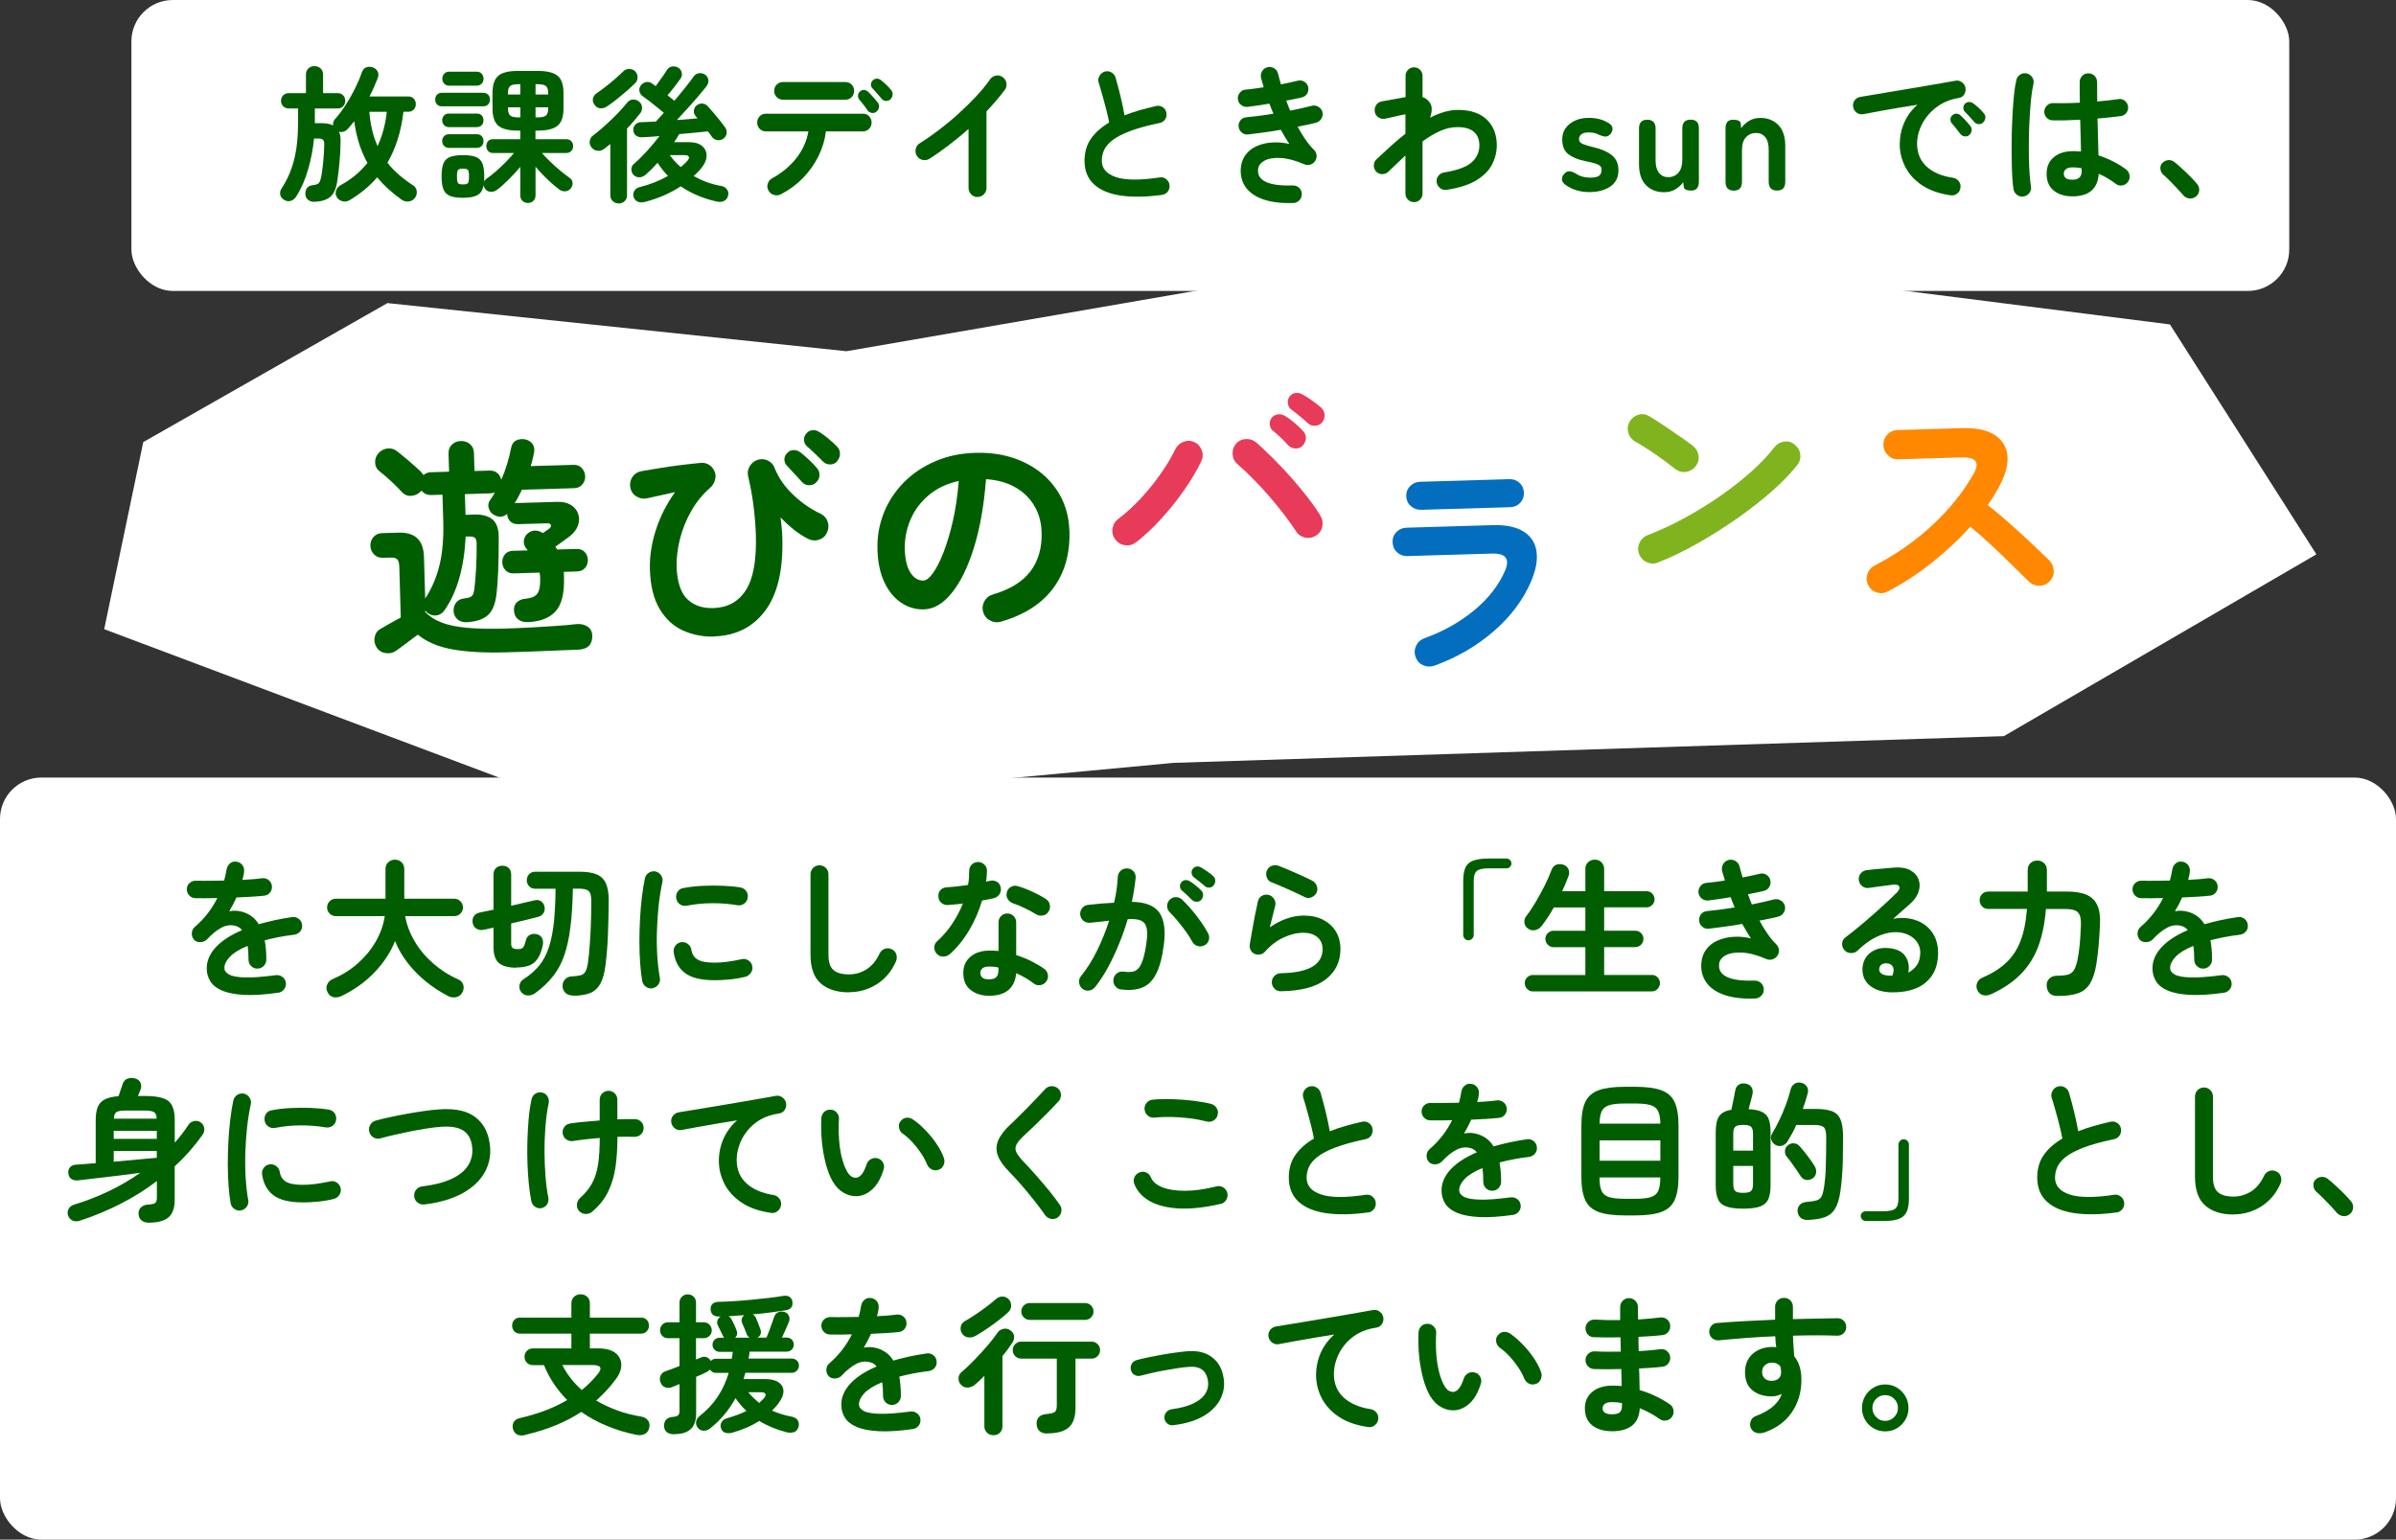 <?xml version="1.0" encoding="UTF-8"?><svg id="_レイヤー_2" xmlns="http://www.w3.org/2000/svg" viewBox="0 0 347 223"><rect x="0" y="0" width="347" height="223" fill="#333333" stroke="none"/><defs><style>.cls-1{fill:#80b41f;}.cls-1,.cls-2,.cls-3,.cls-4,.cls-5,.cls-6{stroke-width:0px;}.cls-2{fill:#f80;}.cls-3{fill:#036ebd;}.cls-4{fill:#e73b59;}.cls-5{fill:#fff;}.cls-6{fill:#005e00;}</style></defs><g id="OGP_ログイン_など"><rect class="cls-5" y="112.62" width="347" height="110.38" rx="6" ry="6"/><path class="cls-6" d="M40.32,143.78c-1.94.28-3.57.38-4.9.32-1.33-.07-2.4-.27-3.2-.6-.8-.33-1.38-.78-1.74-1.34-.36-.56-.54-1.19-.54-1.91,0-1.09.44-2.11,1.31-3.05.87-.94,2.14-1.77,3.8-2.48-.23-.29-.51-.49-.85-.59-.72-.22-1.43-.14-2.14.24-.7.38-1.38.93-2.05,1.66-.25.26-.57.4-.96.43-.4.02-.72-.1-.96-.36-.23-.28-.34-.6-.31-.96.02-.36.17-.66.44-.89.71-.61,1.33-1.27,1.88-1.98.54-.71,1-1.45,1.38-2.2-.62.01-1.2.03-1.75.03s-1.01,0-1.4-.01c-.36,0-.67-.13-.91-.38s-.37-.56-.37-.93c.01-.36.15-.66.41-.89.26-.23.57-.34.93-.33.51.01,1.12.02,1.83.01.72,0,1.46-.02,2.24-.03.07-.28.14-.54.2-.81.06-.26.11-.52.15-.78.06-.36.22-.66.48-.88.26-.23.57-.32.93-.27.36.04.65.2.87.48.22.28.3.6.26.96-.01.19-.04.39-.09.59-.04.2-.09.41-.15.61.55-.03,1.06-.06,1.54-.1.48-.04.9-.08,1.28-.14.36-.04.68.04.96.25.28.21.44.5.49.86.04.36-.05.68-.27.96-.22.28-.51.43-.86.46-.53.06-1.15.11-1.84.15-.69.04-1.42.08-2.17.11-.32.71-.66,1.38-1.04,2,.35-.07.68-.1,1-.08.32.02.62.08.91.16.43.12.86.32,1.27.6.41.28.78.68,1.09,1.19.71-.2,1.46-.39,2.27-.57.8-.17,1.65-.33,2.55-.46.35-.06.66.02.95.23.29.21.46.5.5.86.06.36-.02.68-.24.96-.22.28-.51.44-.87.5-.84.1-1.61.22-2.32.36-.71.14-1.37.29-1.97.45.07.39.13.82.17,1.29.04.47.06.97.06,1.5,0,.36-.13.67-.38.93-.25.25-.56.38-.92.38s-.66-.13-.91-.38c-.25-.25-.37-.56-.37-.93,0-.74-.04-1.4-.13-1.98-1.19.49-2.04,1.02-2.57,1.58-.53.56-.79,1.1-.79,1.62,0,.39.23.71.69.96s1.24.38,2.32.41c1.08.03,2.56-.08,4.44-.33.35-.04.66.04.95.25.29.21.46.5.5.86.04.35-.04.66-.26.94-.22.28-.5.44-.85.5Z"/><path class="cls-6" d="M64.9,144.26c-1.11-.57-2.17-1.25-3.16-2.05s-1.89-1.7-2.67-2.7c-.78-1-1.4-2.07-1.86-3.2-.65,1.63-1.64,3.13-2.97,4.52-1.33,1.39-2.9,2.52-4.73,3.41-.38.19-.76.25-1.15.2-.39-.06-.69-.29-.91-.7-.2-.38-.23-.75-.08-1.12.15-.37.43-.64.83-.82,1.34-.57,2.55-1.32,3.61-2.26,1.06-.94,1.93-1.99,2.61-3.17.68-1.18,1.11-2.4,1.3-3.68h-7.09c-.35,0-.64-.12-.89-.37-.25-.25-.37-.54-.37-.89s.12-.65.37-.89c.25-.25.54-.37.89-.37h7.2v-4.29c0-.42.14-.76.41-1s.59-.37.95-.37.7.12.96.37c.27.25.4.58.4,1v4.29h7.24c.35,0,.64.12.89.37.25.25.37.54.37.89s-.12.65-.37.89c-.25.25-.54.37-.89.37h-7.11c.22,1.25.67,2.46,1.37,3.64.69,1.18,1.58,2.24,2.66,3.19,1.08.95,2.29,1.73,3.63,2.32.39.17.64.44.75.8s.07.72-.12,1.08c-.2.39-.51.63-.91.71-.4.08-.79.03-1.17-.16Z"/><path class="cls-6" d="M74.76,140.16c-1.11,0-1.94-.22-2.48-.65-.54-.44-.81-1.23-.81-2.38v-2.77c-.25.06-.49.11-.73.16-.24.05-.46.1-.66.14-.4.09-.76.04-1.06-.14-.3-.18-.49-.45-.56-.82-.07-.39-.01-.73.17-1.01.19-.28.49-.46.91-.53.27-.06.57-.12.9-.19s.67-.13,1.03-.21v-5.06c0-.44.12-.76.37-.98.25-.22.55-.33.91-.33s.68.11.92.33c.24.22.36.54.36.98v4.49c.64-.15,1.25-.29,1.83-.43.58-.14,1.11-.26,1.57-.36.36-.09.68-.04.94.15.27.19.43.45.49.78.07.35.02.66-.16.94s-.46.46-.83.54c-.51.13-1.09.28-1.77.45-.67.17-1.36.33-2.07.49v2.92c0,.32.07.53.22.64s.4.16.78.16.61-.09.75-.27c.14-.18.27-.54.4-1.08.09-.33.28-.57.57-.72.3-.15.62-.17.99-.09.38.1.63.29.77.58.14.28.17.62.1,1.01-.17.8-.41,1.44-.72,1.91-.3.47-.7.81-1.2,1.01-.5.2-1.14.31-1.92.31ZM82.98,144.19c-.46,0-.83-.13-1.09-.39-.27-.26-.41-.58-.42-.96-.01-.38.1-.7.35-.98.25-.28.57-.42.98-.44.55-.03.98-.08,1.28-.16.3-.08.53-.25.69-.52.16-.27.28-.68.37-1.23.12-.84.21-1.78.28-2.8s.13-2.07.16-3.13c.04-1.06.05-2.08.05-3.05,0-.49-.05-.87-.15-1.13s-.29-.44-.56-.54c-.27-.1-.68-.15-1.21-.15h-.74c-.04,2.15-.16,4.01-.36,5.59-.19,1.58-.5,2.94-.9,4.1-.4,1.16-.95,2.17-1.64,3.03-.69.86-1.54,1.67-2.55,2.41-.35.25-.72.36-1.11.34-.39-.02-.71-.2-.95-.53-.22-.29-.29-.62-.22-.98.07-.36.27-.65.59-.85.92-.58,1.68-1.25,2.28-1.99s1.05-1.63,1.39-2.65c.33-1.02.57-2.22.72-3.6.14-1.38.22-3,.24-4.86h-2.93c-.38,0-.68-.12-.9-.36s-.34-.53-.34-.86.11-.64.34-.88.52-.36.9-.36h6.39c1.05,0,1.89.13,2.5.39.61.26,1.06.69,1.33,1.3.27.6.41,1.41.41,2.41-.01,1.64-.05,3.28-.11,4.9-.06,1.63-.18,3.16-.37,4.6-.14,1.12-.39,1.99-.74,2.63-.35.63-.84,1.08-1.47,1.34-.64.26-1.47.39-2.49.39Z"/><path class="cls-6" d="M94.53,143.14c-.36.06-.69-.01-.98-.22-.29-.2-.47-.48-.54-.83-.13-.74-.23-1.6-.3-2.58-.07-.98-.11-2.02-.11-3.11s.03-2.19.09-3.29c.06-1.1.15-2.16.27-3.17.12-1.01.27-1.91.44-2.71.07-.35.26-.62.56-.82.3-.2.63-.26.98-.19.35.09.62.28.81.58.2.3.26.63.18.99-.23,1.03-.41,2.15-.54,3.36-.13,1.21-.21,2.43-.25,3.67-.04,1.24-.02,2.45.05,3.62.07,1.17.2,2.23.37,3.19.07.35,0,.67-.21.96s-.49.47-.83.54ZM103.42,141.97c-1.88,0-3.28-.34-4.19-1.02-.92-.68-1.47-1.69-1.66-3.01-.06-.35.02-.67.23-.96.21-.29.5-.46.86-.52.35-.04.66.04.95.25.29.21.46.5.52.86.09.62.38,1.09.89,1.4.51.31,1.33.46,2.47.46s2.39-.17,3.92-.5c.35-.09.67-.03.98.17.3.2.49.48.56.83s0,.67-.2.97c-.2.3-.48.49-.82.58-.78.19-1.56.32-2.33.39-.77.07-1.5.11-2.18.11ZM99.45,131.18c-.35.07-.67.01-.96-.19-.3-.2-.48-.48-.55-.84-.07-.35-.01-.68.18-.98.2-.31.47-.49.83-.54.81-.16,1.71-.27,2.71-.32,1-.05,1.99-.06,2.97-.02.98.04,1.85.12,2.6.25.36.06.64.24.85.53.2.3.27.63.2.99-.06.36-.24.64-.53.84-.3.2-.62.27-.96.21-1.17-.2-2.38-.3-3.64-.29-1.26,0-2.49.13-3.69.36Z"/><path class="cls-6" d="M122.95,143.73c-1.73,0-3.1-.43-4.09-1.3-.99-.86-1.48-2.26-1.48-4.17v-11.62c0-.36.13-.67.38-.93.25-.25.56-.38.92-.38s.67.13.92.38c.25.25.38.56.38.93v11.62c0,1.08.24,1.82.73,2.24.48.42,1.23.63,2.24.63.9,0,1.74-.24,2.52-.72s1.43-1.25,1.92-2.31c.16-.33.41-.56.76-.68s.68-.09,1,.07c.33.15.55.39.66.74s.09.69-.05,1.02c-.64,1.44-1.56,2.54-2.79,3.31-1.22.77-2.56,1.15-4.02,1.15Z"/><path class="cls-6" d="M137.54,138.2c-.27.23-.59.35-.94.35s-.65-.12-.9-.37c-.26-.26-.39-.58-.39-.95s.14-.67.41-.9c.82-.74,1.55-1.58,2.18-2.53.63-.94,1.15-1.92,1.55-2.94-.39.06-.77.1-1.14.13-.37.03-.72.06-1.05.09-.38.01-.69-.09-.95-.33-.26-.23-.4-.55-.41-.96-.01-.36.09-.66.33-.9.23-.24.55-.37.95-.38.46-.03.95-.07,1.46-.13.51-.06,1.03-.12,1.55-.2.07-.33.12-.68.14-1.02.02-.35.03-.68.03-1,0-.36.12-.67.37-.93.25-.25.55-.38.91-.38s.67.13.93.38c.26.25.38.56.37.93-.01.49-.06,1.01-.13,1.55.1-.03.2-.05.29-.08.09-.02.18-.04.27-.05.36-.09.69-.04,1,.13.3.17.49.45.56.83.07.36.01.69-.18.98-.2.29-.47.48-.81.57-.23.06-.5.12-.79.17-.3.06-.6.12-.92.17-.45,1.53-1.07,2.96-1.88,4.32-.8,1.35-1.74,2.51-2.81,3.47ZM143.3,144.23c-1.1,0-2.01-.28-2.72-.84-.72-.56-1.07-1.38-1.07-2.47,0-.99.35-1.78,1.05-2.36.7-.59,1.63-.88,2.79-.88.43,0,.85.02,1.26.06v-4.12c0-.38.12-.69.37-.94.25-.25.55-.37.91-.37s.66.12.91.37c.25.25.37.56.37.94v4.71c.78.25,1.52.55,2.22.9.7.36,1.32.72,1.85,1.1.29.22.46.5.52.86.06.36-.02.68-.24.97-.2.29-.48.46-.83.52-.35.06-.68-.01-.96-.22-.35-.28-.74-.54-1.18-.8-.44-.25-.9-.49-1.38-.71-.09,1.06-.46,1.87-1.11,2.43-.65.56-1.57.84-2.75.84ZM143.28,141.84c.48,0,.82-.11,1.02-.33.2-.22.3-.55.3-1v-.37c-.23-.06-.46-.1-.68-.12-.22-.02-.44-.03-.64-.03-.45,0-.78.08-.99.25-.21.17-.31.4-.31.69s.1.5.3.67c.2.17.53.25,1,.25ZM150.04,132.42c-.46-.29-1.01-.59-1.64-.89-.63-.31-1.18-.53-1.66-.68-.33-.12-.59-.32-.78-.61-.19-.29-.24-.61-.15-.96.07-.35.26-.62.57-.81.31-.19.64-.23.99-.13.43.12.91.28,1.43.5.52.22,1.02.45,1.51.7.48.25.88.48,1.2.7.29.19.47.46.53.83.07.36,0,.7-.21,1-.19.29-.46.47-.81.53-.35.07-.68,0-.99-.19Z"/><path class="cls-6" d="M162.36,143.32c-.35-.04-.63-.21-.85-.49-.22-.28-.3-.61-.26-.97s.21-.65.49-.87c.28-.22.6-.31.96-.26.45.06.85.07,1.2.03.35-.04.66-.19.92-.45.26-.26.49-.69.69-1.29.2-.6.38-1.42.52-2.46.13-.92.14-1.63.03-2.15s-.38-.87-.81-1.07c-.43-.2-1.08-.26-1.93-.21-.35,1.19-.76,2.38-1.25,3.57-.48,1.19-1.02,2.32-1.59,3.39-.58,1.07-1.21,2.03-1.89,2.89-.23.28-.52.44-.87.49-.35.05-.67-.03-.95-.25-.27-.23-.44-.53-.49-.88-.05-.36.04-.67.27-.95.85-1.05,1.63-2.27,2.32-3.68.69-1.41,1.28-2.86,1.76-4.36-.45.06-.91.11-1.38.16-.47.05-.93.1-1.38.14-.36.03-.68-.07-.95-.28-.27-.22-.43-.51-.48-.87-.03-.36.06-.69.28-.97.22-.28.51-.44.87-.47.62-.07,1.25-.13,1.89-.19.64-.05,1.26-.09,1.86-.12.16-.65.28-1.3.37-1.93.09-.63.14-1.24.17-1.82.03-.36.18-.67.44-.9.27-.24.58-.34.94-.32.36.01.66.16.9.42.24.27.34.59.31.95-.06.54-.13,1.1-.22,1.68-.09.58-.2,1.18-.33,1.79,1.97.03,3.3.56,4,1.59.7,1.03.91,2.59.62,4.69-.23,1.8-.6,3.2-1.12,4.18-.51.99-1.19,1.65-2.03,1.97-.84.33-1.86.41-3.08.25ZM174.45,136.91c-.32.17-.65.21-1,.11-.35-.1-.61-.31-.78-.63-.25-.46-.56-.96-.93-1.47-.38-.52-.76-1.02-1.16-1.5-.4-.49-.78-.9-1.14-1.25-.26-.25-.4-.55-.41-.9-.01-.36.1-.66.35-.93.25-.26.55-.4.9-.4.35,0,.66.11.92.36.46.44.93.93,1.4,1.49.47.56.91,1.13,1.32,1.71.41.58.75,1.13,1.03,1.66.17.32.21.65.12.99-.09.34-.3.6-.62.77ZM172.63,130.35c-.19-.19-.42-.42-.7-.69-.28-.27-.55-.5-.79-.71-.14-.13-.23-.31-.25-.54-.02-.23.05-.44.21-.63.16-.19.35-.29.57-.31.22-.01.43.04.62.15.25.15.53.35.86.62s.6.51.81.73c.19.19.28.41.28.66s-.09.48-.26.69c-.17.19-.39.29-.66.29-.27,0-.5-.08-.68-.27ZM174.45,128.3c-.2-.17-.46-.38-.77-.63-.31-.25-.59-.46-.83-.65-.14-.13-.23-.31-.27-.54-.04-.23.02-.44.16-.63.13-.19.31-.3.53-.34s.44,0,.64.12c.25.13.54.32.89.56s.64.46.87.67c.2.17.31.39.33.65.01.26-.06.49-.22.7-.15.2-.35.32-.62.35-.27.03-.5-.05-.7-.24Z"/><path class="cls-6" d="M185.51,143.58c-.36,0-.67-.12-.92-.37-.25-.25-.39-.55-.4-.92,0-.36.12-.67.37-.93.25-.25.55-.39.91-.4,4.05-.07,6.07-1.23,6.07-3.49,0-.74-.25-1.32-.76-1.74s-1.18-.63-2.02-.63c-.93,0-1.88.23-2.87.69-.99.46-1.89,1.14-2.7,2.06-.19.22-.43.35-.73.4-.3.05-.57.01-.81-.12-.25-.12-.43-.3-.54-.56-.12-.25-.15-.52-.11-.8.1-.61.21-1.27.34-1.98.12-.71.26-1.44.4-2.17.14-.73.29-1.41.43-2.04.07-.36.26-.64.57-.82.31-.18.64-.23.99-.14.35.09.61.29.8.6.19.31.24.64.15.99-.1.41-.22.88-.36,1.41-.14.53-.28,1.09-.42,1.69,1.66-1.13,3.3-1.7,4.92-1.7,1.07,0,2,.2,2.8.61.79.41,1.41.97,1.85,1.7.44.73.66,1.58.66,2.55,0,1.82-.71,3.28-2.12,4.38-1.42,1.1-3.58,1.68-6.5,1.72ZM188.98,129.94c-.46-.23-.99-.48-1.57-.75-.59-.27-1.17-.53-1.76-.78-.58-.25-1.1-.47-1.55-.64-.32-.13-.53-.37-.65-.72-.12-.35-.1-.68.04-1,.16-.33.4-.56.74-.66s.66-.1,1,.03c.48.19.99.4,1.55.64.56.24,1.12.49,1.68.74.56.25,1.08.5,1.54.73.32.16.55.4.68.73.14.33.14.66.01.99-.14.32-.38.55-.72.7-.33.15-.67.15-1,0Z"/><path class="cls-6" d="M212.67,136.19c-.22,0-.4-.08-.54-.23-.14-.15-.22-.34-.22-.56v-7.76c0-.83.1-1.48.31-1.96s.58-.82,1.12-1.02c.53-.2,1.28-.31,2.23-.31h2.6c.2,0,.37.07.51.21.14.14.21.31.21.51,0,.19-.07.35-.21.49-.14.14-.31.21-.51.21h-2.6c-.84,0-1.41.13-1.7.39-.3.26-.44.76-.44,1.48v7.76c0,.22-.08.4-.23.56-.15.15-.33.23-.53.23Z"/><path class="cls-6" d="M221.99,143.6c-.32,0-.59-.12-.82-.36-.23-.24-.35-.52-.35-.84s.12-.61.35-.84c.23-.23.51-.34.82-.34h7.61v-4.03h-4.6c-.32,0-.6-.12-.83-.35-.24-.23-.36-.52-.36-.85s.12-.61.36-.84c.24-.23.52-.34.83-.34h4.6v-3.38h-4.57c-.27.49-.56.97-.87,1.43-.3.46-.6.88-.89,1.25-.23.31-.53.5-.91.6-.38.09-.73.03-1.06-.21-.29-.19-.46-.46-.52-.81-.06-.35.01-.66.22-.94.43-.55.88-1.22,1.35-2.01s.91-1.59,1.33-2.42c.42-.83.75-1.58,1-2.27.14-.41.38-.67.7-.8.33-.12.67-.13,1.03-.01.33.1.57.31.73.63.15.32.16.67.01,1.05-.26.7-.56,1.42-.91,2.16h3.36v-3.2c0-.42.13-.76.4-1s.59-.37.96-.37.7.12.96.37.4.58.4,1v3.2h6.13c.33,0,.61.11.83.34s.34.5.34.82-.11.6-.34.83-.5.35-.83.35h-6.13v3.38h4.49c.33,0,.61.11.85.34.23.23.35.5.35.84s-.12.62-.35.85c-.23.23-.51.35-.85.35h-4.49v4.03h6.91c.33,0,.61.11.83.34.22.23.34.5.34.84s-.11.6-.34.84-.5.36-.83.36h-17.25Z"/><path class="cls-6" d="M254.16,144.63c-1.79.06-3.28-.12-4.47-.54-1.19-.42-2.05-1.03-2.6-1.83-.55-.8-.78-1.74-.69-2.81.07-.77.31-1.43.73-1.97.41-.54.95-.97,1.63-1.26s1.42-.48,2.25-.53c.83-.06,1.69.01,2.57.22-.22-.32-.43-.66-.64-1.01s-.42-.72-.62-1.08c-.82.15-1.65.28-2.48.39-.83.12-1.63.22-2.4.31-.35.03-.65-.07-.92-.31-.27-.23-.42-.52-.44-.87-.03-.36.07-.68.29-.95.22-.27.52-.41.88-.43.59-.06,1.23-.13,1.91-.22s1.37-.19,2.06-.31c-.1-.25-.2-.49-.3-.74s-.19-.49-.28-.74c-.58.1-1.15.19-1.7.27-.56.08-1.07.15-1.55.21-.35.03-.66-.07-.93-.28-.27-.22-.43-.5-.48-.85-.03-.35.06-.67.28-.95s.5-.44.85-.47c.38-.03.79-.08,1.26-.14.46-.07.94-.13,1.43-.21-.06-.25-.12-.48-.2-.71s-.14-.45-.19-.67c-.09-.35-.04-.68.14-.99.18-.31.44-.51.79-.6.35-.09.68-.04.99.14.31.18.51.45.6.8.07.26.14.52.21.78s.14.53.23.81c.46-.09.91-.18,1.33-.27.43-.09.82-.19,1.18-.27.33-.09.65-.03.95.16.3.2.49.46.56.8.07.35.02.67-.16.97-.18.3-.44.48-.79.56-.33.07-.69.15-1.08.24-.39.09-.79.17-1.21.24.09.25.18.49.27.74.09.25.19.49.29.74.59-.12,1.17-.24,1.72-.37.56-.13,1.07-.25,1.53-.37.33-.07.65-.01.95.17.3.19.5.45.59.78.07.35.01.67-.17.97-.19.3-.45.49-.78.58-.38.1-.8.2-1.27.29-.47.09-.96.19-1.46.29.36.67.74,1.3,1.15,1.89.4.59.83,1.1,1.28,1.54.22.22.34.48.38.78.04.31-.03.59-.21.85-.16.26-.39.44-.68.54-.3.1-.59.09-.88-.02-1.34-.58-2.53-.9-3.56-.95-1.03-.05-1.83.09-2.42.41-.58.33-.89.78-.92,1.36-.09,1.63,1.63,2.39,5.14,2.29.36-.01.67.1.93.34.26.24.4.54.41.9.01.36-.1.68-.35.94-.25.26-.55.4-.91.41Z"/><path class="cls-6" d="M273.93,143.73c-1.32-.03-2.35-.35-3.11-.96-.76-.61-1.12-1.45-1.09-2.51.03-.62.21-1.17.53-1.63s.77-.82,1.33-1.06,1.21-.32,1.93-.25c1.16.1,1.97.5,2.43,1.19.46.69.6,1.48.41,2.36.51-.25.92-.61,1.25-1.08.33-.47.49-1.09.49-1.84,0-.57-.16-1.08-.49-1.54-.32-.46-.78-.81-1.37-1.07-.59-.25-1.26-.36-2.03-.32-.77.04-1.59.27-2.47.69-.88.41-1.79,1.07-2.71,1.97-.26.25-.59.37-.98.36s-.71-.16-.95-.45c-.23-.28-.34-.59-.31-.95.02-.36.17-.64.44-.84.9-.68,1.79-1.41,2.69-2.17.9-.76,1.75-1.51,2.57-2.26.82-.74,1.54-1.42,2.16-2.03.39-.38.52-.69.4-.94-.12-.25-.44-.33-.94-.26-.49.06-1.05.13-1.68.22-.63.09-1.22.17-1.77.24-.35.06-.66-.02-.95-.24-.29-.22-.46-.51-.5-.87-.06-.35.02-.66.24-.95.22-.28.51-.45.87-.51.32-.04.72-.09,1.2-.13.48-.04.98-.09,1.5-.13.51-.04.95-.08,1.31-.11.94-.07,1.71.05,2.3.37.59.32,1,.75,1.21,1.3.22.54.23,1.14.03,1.78-.19.64-.61,1.24-1.25,1.81-.29.25-.65.57-1.09.96-.44.39-.89.79-1.35,1.2.82-.16,1.63-.17,2.41-.03.78.14,1.48.42,2.09.84.61.42,1.1.98,1.46,1.67.36.69.54,1.5.54,2.43,0,1.32-.29,2.42-.87,3.28-.58.86-1.37,1.5-2.38,1.9-1.01.4-2.17.58-3.49.56ZM273.54,141.31h.13s.1,0,.16.01.14,0,.23-.01c.2-.48.24-.88.11-1.2-.13-.32-.39-.51-.78-.57-.35-.04-.63,0-.86.14-.22.14-.35.36-.38.67-.01.58.45.9,1.39.96Z"/><path class="cls-6" d="M298.03,144.26c-.53,0-.93-.13-1.19-.39-.26-.26-.4-.62-.43-1.07-.03-.44.1-.79.39-1.07s.66-.41,1.13-.41c.69,0,1.23-.06,1.6-.17.38-.12.66-.35.86-.69.19-.34.36-.83.49-1.47.13-.65.23-1.37.31-2.15.08-.78.14-1.75.18-2.93.03-.86-.12-1.45-.44-1.77-.32-.32-.92-.48-1.79-.48h-2.84c-.16,2.03-.52,3.83-1.09,5.37s-1.41,2.89-2.52,4.03c-1.11,1.14-2.55,2.12-4.31,2.93-.45.2-.85.25-1.21.14s-.63-.35-.8-.71c-.16-.33-.17-.68-.04-1.04.13-.36.38-.61.76-.77,1.42-.61,2.57-1.34,3.47-2.19.9-.85,1.59-1.9,2.07-3.16.48-1.26.79-2.79.92-4.61h-5.59c-.38,0-.68-.12-.91-.37-.23-.25-.35-.54-.35-.89s.12-.65.35-.89c.23-.25.53-.37.91-.37h5.7v-3.12c0-.42.13-.75.4-1,.27-.25.6-.37.99-.37s.7.12.98.37c.27.25.41.58.41,1v3.12h2.86c1.19,0,2.14.15,2.86.46s1.25.81,1.57,1.5c.33.7.46,1.64.4,2.83-.06,1.28-.13,2.36-.22,3.25-.09.89-.19,1.7-.3,2.44-.2,1.24-.52,2.19-.94,2.87-.43.68-1.01,1.14-1.75,1.39-.74.25-1.69.38-2.86.38Z"/><path class="cls-6" d="M322.11,143.78c-1.94.28-3.57.38-4.9.32-1.33-.07-2.4-.27-3.2-.6-.8-.33-1.38-.78-1.74-1.34-.36-.56-.54-1.19-.54-1.91,0-1.09.44-2.11,1.31-3.05.87-.94,2.14-1.77,3.8-2.48-.23-.29-.51-.49-.85-.59-.72-.22-1.43-.14-2.14.24-.7.38-1.38.93-2.05,1.66-.25.26-.57.4-.96.43-.4.02-.72-.1-.96-.36-.23-.28-.34-.6-.31-.96.02-.36.17-.66.44-.89.71-.61,1.33-1.27,1.88-1.98.54-.71,1-1.45,1.38-2.2-.62.01-1.2.03-1.75.03s-1.01,0-1.4-.01c-.36,0-.67-.13-.91-.38s-.37-.56-.37-.93c.01-.36.15-.66.41-.89.26-.23.57-.34.93-.33.51.01,1.12.02,1.83.01.72,0,1.46-.02,2.24-.03.07-.28.14-.54.2-.81.06-.26.11-.52.15-.78.06-.36.22-.66.48-.88.26-.23.57-.32.93-.27.36.04.65.2.87.48.22.28.3.6.26.96-.01.19-.04.39-.09.59-.04.2-.09.41-.15.61.55-.03,1.06-.06,1.54-.1.48-.04.9-.08,1.28-.14.36-.04.68.04.96.25.28.21.44.5.49.86.04.36-.05.68-.27.96-.22.28-.51.43-.86.46-.53.06-1.15.11-1.84.15-.69.04-1.42.08-2.17.11-.32.71-.66,1.38-1.04,2,.35-.07.68-.1,1-.08.32.02.62.08.91.16.43.12.86.32,1.27.6.41.28.78.68,1.09,1.19.71-.2,1.46-.39,2.27-.57.8-.17,1.65-.33,2.55-.46.35-.06.66.02.95.23.29.21.46.5.5.86.06.36-.02.68-.24.96-.22.28-.51.44-.87.5-.84.1-1.61.22-2.32.36-.71.14-1.37.29-1.97.45.07.39.13.82.17,1.29.04.47.06.97.06,1.5,0,.36-.13.67-.38.93-.25.25-.56.38-.92.38s-.66-.13-.91-.38c-.25-.25-.37-.56-.37-.93,0-.74-.04-1.4-.13-1.98-1.19.49-2.04,1.02-2.57,1.58-.53.56-.79,1.1-.79,1.62,0,.39.23.71.69.96s1.24.38,2.32.41c1.08.03,2.56-.08,4.44-.33.35-.04.66.04.95.25.29.21.46.5.5.86.04.35-.04.66-.26.94-.22.28-.5.44-.85.5Z"/><path class="cls-6" d="M21.52,177.09c-.4,0-.74-.11-1.01-.32-.27-.21-.42-.52-.44-.93-.03-.41.09-.73.35-.97.26-.24.59-.37,1-.4.52-.03.87-.1,1.04-.23.17-.12.26-.38.26-.77v-2.4c-1.68,1.26-3.46,2.38-5.34,3.33s-3.82,1.76-5.8,2.4c-.4.13-.77.12-1.08-.02-.32-.15-.53-.4-.65-.76-.1-.33-.07-.65.1-.95.17-.3.45-.5.86-.62,1.65-.49,3.28-1.13,4.9-1.9,1.62-.77,3.15-1.66,4.6-2.68-.98.13-2.03.27-3.14.4-1.11.14-2.18.27-3.21.38-1.03.12-1.91.22-2.64.31-.4.04-.73-.02-.99-.2-.25-.17-.4-.46-.44-.85-.03-.35.06-.64.27-.86.21-.23.5-.34.88-.36.38-.03.81-.06,1.29-.1.48-.04.99-.08,1.53-.12v-6.21c0-.78.1-1.42.29-1.91s.53-.86,1.02-1.11c.48-.25,1.15-.41,2-.47.09-.26.19-.57.31-.92.12-.35.21-.62.27-.81.13-.41.37-.68.72-.81.35-.13.72-.14,1.13-.02.36.1.61.31.75.62.14.31.14.64.01.97-.04.12-.1.26-.17.44-.07.17-.15.34-.22.5h1c1.16,0,2.04.11,2.67.33.62.22,1.05.58,1.3,1.1.25.52.37,1.21.37,2.08v3.25c.75-.84,1.42-1.71,1.99-2.59.2-.29.48-.47.83-.54.35-.07.67,0,.94.2.29.2.46.48.51.82.05.34-.03.66-.23.95-1.17,1.66-2.52,3.19-4.05,4.6v4.84c0,1.21-.31,2.06-.92,2.56-.61.5-1.56.75-2.83.75ZM16.47,164.95h6.24v-1.16h-6.24v1.16ZM16.47,168.26c1.16-.1,2.29-.2,3.4-.31,1.11-.1,2.06-.19,2.84-.26v-.98h-6.24v1.55ZM16.49,162.03h6.2c-.01-.48-.14-.8-.38-.95-.24-.15-.7-.23-1.38-.23h-2.73c-.66,0-1.11.08-1.34.23-.23.15-.35.47-.37.95Z"/><path class="cls-6" d="M34.92,175.32c-.36.06-.69-.01-.98-.22-.29-.2-.47-.48-.54-.83-.13-.74-.23-1.6-.3-2.58-.07-.98-.11-2.02-.11-3.11s.03-2.19.09-3.29c.06-1.1.15-2.16.27-3.17.12-1.01.27-1.91.44-2.71.07-.35.26-.62.56-.82.3-.2.63-.26.98-.19.35.09.62.28.81.58.2.3.26.63.18.99-.23,1.03-.41,2.15-.54,3.36-.13,1.21-.21,2.43-.25,3.67-.04,1.24-.02,2.45.05,3.62.07,1.17.2,2.23.37,3.19.07.35,0,.67-.21.96s-.49.47-.83.54ZM43.81,174.15c-1.88,0-3.28-.34-4.19-1.02-.92-.68-1.47-1.69-1.66-3.01-.06-.35.02-.67.23-.96.21-.29.5-.46.86-.52.35-.04.66.04.95.25.29.21.46.5.52.86.09.62.38,1.09.89,1.4.51.31,1.33.46,2.47.46s2.39-.17,3.92-.5c.35-.09.67-.03.98.17.3.2.49.48.56.83s0,.67-.2.97c-.2.3-.48.49-.82.58-.78.19-1.56.32-2.33.39-.77.07-1.5.11-2.18.11ZM39.84,163.36c-.35.07-.67.01-.96-.19-.3-.2-.48-.48-.55-.84-.07-.35-.01-.68.18-.98.2-.31.47-.49.83-.54.81-.16,1.71-.27,2.71-.32,1-.05,1.99-.06,2.97-.02.98.04,1.85.12,2.6.25.36.06.64.24.85.53.2.3.27.63.2.99-.06.36-.24.64-.53.84-.3.2-.62.27-.96.21-1.17-.2-2.38-.3-3.64-.29-1.26,0-2.49.13-3.69.36Z"/><path class="cls-6" d="M61.47,174.45c-.36.04-.69-.04-.98-.26s-.46-.51-.5-.87.04-.69.26-.98c.22-.29.51-.46.87-.5,1.79-.22,3.23-.59,4.32-1.11,1.09-.52,1.87-1.16,2.34-1.91.47-.75.68-1.57.62-2.45-.07-1.16-.47-2.01-1.19-2.54s-1.86-.74-3.4-.62c-.62.04-1.31.13-2.08.25-.77.12-1.55.27-2.35.42-.8.16-1.57.33-2.31.5-.74.17-1.4.34-1.97.5-.35.1-.68.06-.99-.12-.31-.18-.52-.45-.62-.8-.1-.36-.06-.7.12-1.02.18-.32.44-.53.79-.63.62-.17,1.32-.35,2.1-.51.78-.17,1.59-.33,2.44-.48.85-.15,1.67-.29,2.48-.4.81-.12,1.55-.2,2.21-.24,2.33-.17,4.1.23,5.31,1.2,1.21.97,1.89,2.4,2.04,4.29.1,1.35-.18,2.6-.86,3.76s-1.73,2.13-3.17,2.92-3.27,1.33-5.49,1.6Z"/><path class="cls-6" d="M78.47,174.98c-.36.07-.69.01-.98-.19-.29-.2-.47-.47-.54-.82-.14-.68-.26-1.49-.36-2.43-.09-.94-.16-1.94-.2-3.01-.04-1.07-.04-2.15-.01-3.25.03-1.1.09-2.16.18-3.2.09-1.04.23-1.99.42-2.84.07-.36.26-.64.55-.83.3-.19.62-.25.96-.17.35.07.61.26.8.56.19.3.25.63.17.99-.22,1.03-.37,2.17-.47,3.4-.09,1.24-.14,2.48-.13,3.73s.06,2.44.15,3.57c.09,1.13.23,2.12.4,2.96.07.35.01.67-.17.97-.19.3-.46.48-.8.56ZM85.77,175.5c-.27.23-.6.34-.96.33-.37-.01-.68-.15-.92-.41-.25-.28-.36-.6-.34-.96s.17-.67.44-.92c.78-.7,1.38-1.44,1.79-2.22.41-.78.69-1.7.85-2.75.15-1.05.23-2.3.23-3.75-.71.06-1.39.12-2.05.2-.66.07-1.25.15-1.79.24-.36.06-.69-.01-.98-.21-.29-.2-.47-.47-.54-.82-.06-.36.01-.69.21-.98.2-.29.47-.46.83-.52.55-.09,1.2-.17,1.96-.24s1.54-.14,2.35-.2v-2.99c0-.36.12-.67.37-.93.25-.25.55-.38.91-.38s.66.13.91.38c.25.25.37.56.37.93v2.83c.51-.03.98-.04,1.42-.04h1.14c.36.01.66.15.91.41.25.26.35.57.33.94-.01.36-.16.66-.42.89-.27.23-.58.34-.94.33-.69-.03-1.5-.03-2.43,0v.13c0,1.5-.09,2.89-.27,4.18-.18,1.29-.53,2.48-1.05,3.57-.52,1.09-1.29,2.07-2.32,2.94Z"/><path class="cls-6" d="M111.63,175.67c-1.71-.25-3.11-.74-4.23-1.49-1.11-.75-1.94-1.65-2.48-2.71-.54-1.06-.81-2.17-.81-3.31s.23-2.25.68-3.26c.46-1.01,1.11-1.89,1.96-2.63-.87.13-1.79.28-2.77.45-.98.17-1.94.33-2.86.5s-1.73.32-2.43.45c-.35.06-.66-.02-.95-.24-.29-.22-.46-.5-.52-.85-.06-.36.02-.69.24-.97s.51-.45.87-.51c.46-.07,1.05-.17,1.78-.29.72-.12,1.53-.26,2.43-.4.9-.15,1.81-.3,2.75-.46.94-.16,1.86-.32,2.76-.47.9-.15,1.73-.29,2.48-.43s1.37-.24,1.84-.33c.33-.06.64.01.93.22.29.2.47.47.54.81.07.35.01.68-.18.98-.19.31-.47.49-.81.54-1.05.15-1.97.45-2.74.9-.77.46-1.41,1.01-1.92,1.66-.51.65-.88,1.33-1.13,2.06s-.37,1.43-.37,2.11c0,1.41.48,2.55,1.43,3.41.95.86,2.25,1.42,3.88,1.67.36.06.65.23.87.52.22.29.3.61.24.96-.06.36-.23.65-.51.87-.28.22-.6.3-.96.24Z"/><path class="cls-6" d="M124.14,173.25c-.67.03-1.3-.12-1.91-.46-.61-.33-1.14-.87-1.6-1.61-.39-.65-.72-1.48-1-2.48-.27-1-.47-2.09-.59-3.26-.12-1.17-.14-2.34-.09-3.5.03-.36.17-.67.42-.9s.56-.34.92-.32c.36.01.66.16.9.43.24.27.34.58.31.95-.06,1.02-.05,2.01.02,2.98s.21,1.85.41,2.64c.2.79.46,1.45.76,1.97.33.6.75.89,1.26.89.62-.01,1.14-.67,1.56-1.96.12-.33.33-.58.65-.75.32-.17.65-.19,1-.08.33.1.58.32.74.64.16.33.18.66.06.99-.4,1.28-.95,2.23-1.63,2.84-.68.62-1.42.95-2.21.99ZM135.95,169.42c-.35.13-.68.12-1.01-.04s-.55-.41-.68-.74c-.22-.54-.51-1.08-.88-1.63-.37-.55-.78-1.07-1.24-1.57-.46-.49-.92-.91-1.4-1.24-.29-.2-.47-.49-.54-.85-.07-.36,0-.69.24-.98s.52-.45.86-.48c.34-.03.66.07.96.28.61.42,1.2.94,1.79,1.55.59.61,1.12,1.26,1.59,1.96.48.7.83,1.38,1.06,2.05.12.33.1.67-.04,1.01s-.38.57-.72.69Z"/><path class="cls-6" d="M153.21,176.33c-.29.2-.61.27-.98.21-.36-.06-.64-.24-.85-.51-.49-.71-1.04-1.45-1.66-2.22-.61-.77-1.22-1.51-1.83-2.21-.61-.7-1.16-1.3-1.65-1.8-.85-.84-1.42-1.63-1.71-2.38-.29-.74-.28-1.48.02-2.21.3-.73.9-1.52,1.8-2.36.3-.28.67-.62,1.09-1.05.43-.42.88-.87,1.35-1.35s.94-.96,1.39-1.44.85-.91,1.21-1.29c.25-.26.55-.4.92-.4s.68.11.94.36c.26.23.39.53.4.9,0,.37-.11.69-.36.95-.51.55-1.07,1.14-1.68,1.75-.61.62-1.21,1.21-1.79,1.77-.58.56-1.08,1.03-1.5,1.41-.56.52-.94.97-1.12,1.34-.18.37-.18.74,0,1.1.18.36.52.81,1.03,1.35.49.51,1.05,1.12,1.68,1.83.63.71,1.26,1.45,1.9,2.22s1.19,1.5,1.67,2.2c.22.28.29.6.23.97-.07.37-.24.66-.53.86Z"/><path class="cls-6" d="M176.77,174.37c-2.18.51-4.13.73-5.84.67-1.71-.07-3.14-.4-4.27-.99-1.13-.6-1.93-1.44-2.37-2.53-.14-.33-.14-.67,0-1s.38-.57.72-.7c.33-.15.66-.15.99,0,.33.15.55.39.68.72.27.62.84,1.1,1.69,1.44.85.33,1.95.5,3.28.49,1.34,0,2.85-.22,4.54-.64.35-.09.67-.03.98.16.3.2.5.47.59.82.07.35.01.68-.17.98-.19.31-.46.5-.8.59ZM174.78,162.44c-.78-.2-1.61-.36-2.5-.47-.89-.11-1.77-.17-2.63-.19-.87-.01-1.68.01-2.43.09-.36.04-.68-.04-.96-.26-.28-.22-.44-.51-.49-.87s.04-.69.26-.97c.22-.28.51-.45.87-.49.87-.09,1.82-.11,2.86-.08,1.04.04,2.06.11,3.05.23.99.12,1.85.27,2.59.46.35.1.61.3.8.6.19.3.24.62.15.97-.07.35-.26.62-.57.82-.31.2-.64.25-.99.16Z"/><path class="cls-6" d="M198.1,175.61c-2.33.32-4.35.35-6.07.1-1.72-.25-3.05-.81-3.98-1.67-.93-.86-1.4-2.02-1.4-3.49,0-1.28.32-2.37.96-3.28.64-.91,1.54-1.7,2.68-2.36-.1-.57-.25-1.21-.43-1.94s-.38-1.45-.58-2.17c-.2-.72-.38-1.33-.54-1.82-.1-.33-.06-.66.12-.98.18-.32.44-.53.77-.63.36-.1.7-.06,1.01.12s.52.45.62.8c.25.84.49,1.75.73,2.74.24.98.44,1.92.6,2.82.69-.28,1.43-.53,2.21-.75.78-.23,1.59-.43,2.43-.62.35-.09.67-.04.98.15.3.19.49.46.56.81.07.36.01.69-.17.99-.19.3-.46.48-.8.56-1.81.38-3.27.78-4.4,1.21-1.13.43-1.99.88-2.59,1.35s-1.01.96-1.24,1.46c-.22.5-.34,1.02-.34,1.56,0,1.15.69,1.96,2.08,2.43,1.39.47,3.55.49,6.48.05.36-.06.68.03.96.25.28.23.44.51.49.86.04.36-.04.69-.26.97s-.51.45-.87.49Z"/><path class="cls-6" d="M219.15,175.96c-1.94.28-3.57.38-4.9.32-1.33-.07-2.4-.27-3.2-.6-.8-.33-1.38-.78-1.74-1.34-.36-.56-.54-1.19-.54-1.91,0-1.09.44-2.11,1.31-3.05.87-.94,2.14-1.77,3.8-2.48-.23-.29-.51-.49-.85-.59-.72-.22-1.43-.14-2.14.24-.7.38-1.38.93-2.05,1.66-.25.26-.57.4-.96.43-.4.02-.72-.1-.96-.36-.23-.28-.34-.6-.31-.96.02-.36.17-.66.44-.89.71-.61,1.33-1.27,1.88-1.98.54-.71,1-1.45,1.38-2.2-.62.01-1.2.03-1.75.03s-1.01,0-1.4-.01c-.36,0-.67-.13-.91-.38s-.37-.56-.37-.93c.01-.36.15-.66.41-.89.26-.23.57-.34.93-.33.51.01,1.12.02,1.83.01.72,0,1.46-.02,2.24-.03.07-.28.14-.54.2-.81.06-.26.11-.52.15-.78.06-.36.22-.66.48-.88.26-.23.57-.32.93-.27.36.04.65.2.87.48.22.28.3.6.26.96-.01.19-.04.39-.09.59-.04.2-.09.41-.15.61.55-.03,1.06-.06,1.54-.1.48-.04.9-.08,1.28-.14.36-.04.68.04.96.25.28.21.44.5.49.86.04.36-.05.68-.27.96-.22.28-.51.43-.86.46-.53.06-1.15.11-1.84.15-.69.04-1.42.08-2.17.11-.32.71-.66,1.38-1.04,2,.35-.07.68-.1,1-.08.32.02.62.08.91.16.43.12.86.32,1.27.6.41.28.78.68,1.09,1.19.71-.2,1.46-.39,2.27-.57.8-.17,1.65-.33,2.55-.46.35-.06.66.02.95.23.29.21.46.5.5.86.06.36-.02.68-.24.96-.22.28-.51.44-.87.5-.84.1-1.61.22-2.32.36-.71.14-1.37.29-1.97.45.07.39.13.82.17,1.29.04.47.06.97.06,1.5,0,.36-.13.67-.38.93-.25.25-.56.38-.92.38s-.66-.13-.91-.38c-.25-.25-.37-.56-.37-.93,0-.74-.04-1.4-.13-1.98-1.19.49-2.04,1.02-2.57,1.58-.53.56-.79,1.1-.79,1.62,0,.39.23.71.69.96s1.24.38,2.32.41c1.08.03,2.56-.08,4.44-.33.35-.04.66.04.95.25.29.21.46.5.5.86.04.35-.04.66-.26.94-.22.28-.5.44-.85.5Z"/><path class="cls-6" d="M235.32,176.04c-1.6,0-2.87-.16-3.78-.49-.92-.33-1.57-.9-1.95-1.72s-.57-1.96-.57-3.41v-7.39c0-1.47.19-2.61.57-3.42.38-.81,1.03-1.38,1.95-1.71.92-.33,2.18-.49,3.78-.49h1.47c1.6,0,2.86.16,3.78.49.92.33,1.57.9,1.95,1.71.38.81.57,1.95.57,3.42v7.39c0,1.45-.19,2.59-.57,3.41s-1.03,1.39-1.95,1.72c-.92.33-2.18.49-3.78.49h-1.47ZM231.66,162.75h8.8c-.01-.81-.13-1.43-.34-1.84-.21-.41-.57-.7-1.09-.85-.52-.15-1.26-.23-2.21-.23h-1.52c-.94,0-1.67.08-2.2.23-.53.15-.9.44-1.11.85s-.32,1.03-.34,1.84ZM231.66,168.11h8.8v-2.94h-8.8v2.94ZM235.3,173.63h1.52c.98,0,1.73-.08,2.25-.24.52-.16.88-.46,1.08-.9.2-.44.3-1.09.3-1.93v-.02h-8.8v.02c0,.84.1,1.49.3,1.93.2.44.57.74,1.09.9.53.16,1.28.24,2.24.24Z"/><path class="cls-6" d="M252.45,175.06c-1.04,0-1.85-.1-2.43-.31-.58-.2-.98-.55-1.2-1.04-.22-.49-.34-1.14-.34-1.97v-7.8c0-.99.15-1.73.47-2.23.31-.5.91-.82,1.79-.97.09-.39.19-.86.3-1.42s.2-1,.26-1.35c.07-.41.25-.7.52-.87s.61-.23,1-.15c.39.07.67.25.85.54.17.29.22.62.13,1-.06.28-.14.62-.26,1.05-.12.42-.22.79-.3,1.11.85.04,1.51.18,1.97.41.46.23.78.58.95,1.05.17.47.26,1.08.26,1.83v7.8c0,.83-.11,1.49-.34,1.97-.22.49-.62.83-1.19,1.04s-1.38.31-2.44.31ZM251.02,166.65h2.86v-2.44c0-.49-.09-.83-.28-1.01-.19-.18-.57-.27-1.15-.27s-.96.09-1.15.27c-.19.18-.28.52-.28,1.01v2.44ZM252.45,172.77c.58,0,.96-.09,1.15-.27.19-.18.28-.52.28-1.01v-2.62h-2.86v2.62c0,.49.09.83.28,1.01.19.18.57.27,1.15.27ZM261.88,176.7c-.39.01-.73-.07-1.01-.25-.28-.18-.46-.49-.53-.93-.04-.38.05-.7.28-.97s.54-.42.93-.45c.66-.06,1.16-.13,1.5-.23.33-.09.57-.27.72-.51s.26-.62.35-1.13c.16-.93.26-1.98.3-3.14.04-1.16.06-2.63.06-4.4,0-.73-.12-1.2-.35-1.42-.23-.22-.69-.33-1.39-.33h-2.6c-.19.45-.39.87-.61,1.26-.22.39-.43.76-.63,1.09-.19.32-.45.53-.78.64-.33.11-.66.08-.98-.1-.29-.16-.49-.4-.6-.72s-.08-.62.1-.92c.35-.57.69-1.21,1.04-1.93s.66-1.46.95-2.23c.29-.77.52-1.5.69-2.2.09-.38.28-.66.57-.85.3-.19.62-.24.99-.15.33.07.59.25.78.52.19.28.24.6.15.98-.19.74-.43,1.5-.72,2.29h1.86c.97,0,1.74.1,2.32.31s1,.59,1.26,1.17c.26.57.39,1.41.39,2.5,0,1.24-.01,2.33-.03,3.27-.02.94-.06,1.79-.12,2.55-.06.76-.14,1.48-.24,2.18-.16,1.08-.42,1.9-.77,2.48s-.85.98-1.47,1.21c-.63.23-1.44.36-2.44.4ZM262.53,170.66c-.29.2-.6.28-.93.24s-.6-.22-.8-.52c-.17-.28-.39-.6-.64-.96-.25-.36-.51-.72-.76-1.07s-.47-.63-.66-.85c-.19-.25-.26-.53-.23-.86.04-.33.18-.58.44-.77.26-.22.56-.31.89-.27.33.04.61.19.82.45.22.25.46.54.73.87.27.33.52.68.77,1.02.25.35.46.66.63.94.2.32.28.65.23.98-.05.33-.21.6-.49.81Z"/><path class="cls-6" d="M270.2,176.85c-.19,0-.35-.07-.5-.22s-.22-.31-.22-.5c0-.2.07-.37.22-.5s.31-.2.5-.2h2.6c.84,0,1.41-.13,1.7-.39.3-.26.44-.76.44-1.48v-7.76c0-.22.08-.4.23-.56.15-.15.33-.23.53-.23.22,0,.4.08.54.23.14.15.22.34.22.56v7.76c0,.83-.11,1.48-.33,1.96-.22.48-.59.82-1.12,1.02-.53.2-1.27.31-2.22.31h-2.6Z"/><path class="cls-6" d="M306.49,175.61c-2.33.32-4.35.35-6.07.1-1.72-.25-3.05-.81-3.98-1.67-.93-.86-1.4-2.02-1.4-3.49,0-1.28.32-2.37.96-3.28.64-.91,1.54-1.7,2.68-2.36-.1-.57-.25-1.21-.43-1.94s-.38-1.45-.58-2.17c-.2-.72-.38-1.33-.54-1.82-.1-.33-.06-.66.12-.98.18-.32.44-.53.77-.63.36-.1.7-.06,1.01.12s.52.45.62.8c.25.84.49,1.75.73,2.74.24.98.44,1.92.6,2.82.69-.28,1.43-.53,2.21-.75.78-.23,1.59-.43,2.43-.62.35-.09.67-.04.98.15.3.19.49.46.56.81.07.36.01.69-.17.99-.19.3-.46.48-.8.56-1.81.38-3.27.78-4.4,1.21-1.13.43-1.99.88-2.59,1.35s-1.01.96-1.24,1.46c-.22.5-.34,1.02-.34,1.56,0,1.15.69,1.96,2.08,2.43,1.39.47,3.55.49,6.48.05.36-.06.68.03.96.25.28.23.44.51.49.86.04.36-.04.69-.26.97s-.51.45-.87.49Z"/><path class="cls-6" d="M323.46,175.91c-1.73,0-3.1-.43-4.09-1.3-.99-.86-1.48-2.26-1.48-4.17v-11.62c0-.36.13-.67.38-.93.25-.25.56-.38.92-.38s.67.13.92.38c.25.25.38.56.38.93v11.62c0,1.08.24,1.82.73,2.24.48.42,1.23.63,2.24.63.9,0,1.74-.24,2.52-.72s1.43-1.25,1.92-2.31c.16-.33.41-.56.76-.68s.68-.09,1,.07c.33.15.55.39.66.74s.09.69-.05,1.02c-.64,1.44-1.56,2.54-2.79,3.31-1.22.77-2.56,1.15-4.02,1.15Z"/><path class="cls-6" d="M340.3,175.85c-.27.23-.59.33-.95.29-.36-.04-.66-.19-.91-.47-.22-.26-.51-.58-.87-.97s-.73-.77-1.12-1.16c-.38-.38-.72-.7-1.01-.95-.23-.22-.36-.5-.4-.84-.04-.34.06-.64.29-.88.25-.25.53-.38.86-.41.33-.03.62.06.9.26.32.25.69.57,1.12.96.43.39.85.8,1.26,1.21.41.41.74.77.99,1.08.25.28.35.6.33.96-.03.36-.19.67-.48.92Z"/><path class="cls-6" d="M76.12,207.83c-.48.12-.86.11-1.16-.03-.3-.14-.51-.38-.64-.73-.13-.38-.11-.73.06-1.06.17-.33.51-.54,1-.64,1.33-.31,2.55-.68,3.67-1.11s2.15-.93,3.09-1.48c-.69-.7-1.32-1.46-1.89-2.3s-1.06-1.75-1.47-2.76h-1.6c-.36,0-.65-.12-.88-.35-.22-.23-.34-.52-.34-.85s.11-.62.34-.86.52-.36.88-.36h5.57v-2.14h-7.44c-.35,0-.62-.11-.83-.34s-.31-.5-.31-.82.1-.61.31-.83c.21-.22.49-.33.83-.33h7.44v-2.05c0-.41.13-.73.39-.97.26-.24.58-.36.95-.36s.69.12.95.36c.26.24.39.56.39.97v2.05h7.41c.35,0,.62.11.83.33.21.22.31.49.31.83s-.1.59-.31.82-.49.34-.83.34h-7.41v2.14h1.21c1.08,0,1.91.22,2.47.65.56.44.85,1.01.87,1.71.01.71-.28,1.45-.89,2.23-.82,1.09-1.74,2.08-2.75,2.96.94.55,1.95,1.03,3.05,1.43,1.09.4,2.25.7,3.48.9.43.07.76.26.98.56.22.3.27.66.17,1.08s-.32.72-.66.88c-.34.17-.74.21-1.2.12-1.49-.3-2.9-.73-4.25-1.29-1.34-.55-2.59-1.23-3.73-2.03-2.23,1.47-4.91,2.57-8.06,3.31ZM84.25,201.33c.87-.7,1.63-1.46,2.3-2.29.36-.44.48-.77.37-.99-.12-.23-.51-.34-1.17-.34h-4.31c.68,1.35,1.62,2.56,2.82,3.62Z"/><path class="cls-6" d="M97.67,207.74c-.95,0-1.45-.39-1.5-1.18-.01-.39.09-.7.3-.94.22-.23.53-.36.93-.39.42-.04.69-.13.82-.25.13-.12.19-.36.19-.71v-3.81c-.2.09-.39.17-.57.24s-.34.14-.49.2c-.36.15-.7.16-1.02.03-.32-.12-.55-.37-.69-.75-.12-.33-.1-.65.04-.96.14-.31.4-.52.76-.63.26-.09.56-.2.91-.33s.7-.27,1.06-.41v-4.03h-1.69c-.32,0-.59-.11-.8-.33s-.33-.49-.33-.81.11-.59.33-.82.48-.34.8-.34h1.69v-2.85c0-.36.12-.65.36-.87s.52-.33.83-.33.61.11.85.33c.23.22.35.51.35.87v2.85h1.13c.32,0,.59.11.81.34.22.23.34.5.34.82s-.11.59-.34.81c-.22.22-.5.33-.81.33h-1.13v3.09c.13-.06.25-.11.37-.15.12-.04.22-.09.33-.13.32-.15.61-.16.87-.04.26.12.45.29.56.52.1-.09.21-.16.34-.22.12-.06.26-.09.4-.09h2.3c.03-.16.06-.32.09-.49.03-.17.05-.34.06-.51h-1.91c-.27,0-.51-.1-.72-.3-.2-.2-.3-.44-.3-.72,0-.29.1-.53.3-.73.2-.2.44-.29.72-.29h.67c-.09-.1-.15-.2-.2-.31-.09-.19-.2-.43-.34-.71s-.26-.54-.38-.77c-.12-.25-.13-.49-.05-.73s.23-.42.47-.56h-.3c-.33.01-.61-.07-.82-.24s-.33-.44-.35-.81c-.01-.35.09-.61.31-.8.22-.18.51-.27.86-.27.62-.01,1.34-.05,2.16-.1s1.66-.12,2.53-.2c.87-.08,1.7-.17,2.5-.26.8-.09,1.49-.19,2.07-.29.42-.07.74-.04.98.11.23.15.38.36.43.65.13.74-.19,1.18-.95,1.31-.67.1-1.41.21-2.24.32-.83.11-1.68.2-2.55.27.22.12.38.3.48.54.09.22.2.5.34.84s.23.6.29.77c.1.25.11.48.03.71s-.23.4-.47.51h1.32c.12-.26.25-.6.4-1,.15-.41.3-.8.43-1.18.14-.38.23-.65.29-.83.12-.33.32-.56.61-.68.29-.12.61-.12.95,0,.26.09.45.27.57.54.12.28.13.56.01.85-.09.23-.23.58-.44,1.04s-.4.88-.57,1.25h.69c.29,0,.53.1.73.29.19.2.29.44.29.73s-.1.52-.29.72c-.2.2-.44.3-.73.3h-5.38c-.01.17-.04.35-.06.51-.03.17-.06.33-.09.49h6.26c.29,0,.53.1.74.29.2.2.3.44.3.73s-.1.52-.3.73c-.2.21-.45.32-.74.32h-6.72c-.04.15-.09.29-.13.44-.04.15-.09.3-.13.46h3.08c.85,0,1.51.15,1.96.46.46.3.7.71.73,1.22.03.51-.17,1.07-.61,1.68-.14.22-.3.42-.48.62s-.36.4-.56.6c.45.19.91.36,1.39.51.48.15.97.27,1.47.36.45.09.75.28.9.59s.17.62.05.96c-.12.36-.34.6-.67.7-.33.1-.69.1-1.06,0-1.46-.38-2.77-.92-3.92-1.63-.58.36-1.2.69-1.85.97-.66.28-1.35.53-2.07.73-.33.09-.65.09-.96.02-.31-.07-.53-.28-.66-.63-.12-.33-.09-.64.08-.93.17-.28.45-.48.86-.58.51-.15.99-.3,1.44-.47.46-.17.88-.35,1.29-.56-.59-.55-1.12-1.17-1.58-1.85-.45.83-.98,1.61-1.59,2.35-.61.74-1.32,1.42-2.11,2.05-.27.22-.59.32-.93.31s-.62-.15-.82-.41c-.23-.29-.31-.6-.25-.92.06-.32.24-.59.53-.81,1.05-.83,1.93-1.77,2.61-2.81.69-1.05,1.21-2.19,1.57-3.42h-1.84c-.36,0-.65-.16-.87-.48-.1.12-.25.23-.46.35-.19.09-.42.19-.68.32s-.55.25-.86.38v5.27c0,1.06-.27,1.83-.8,2.31s-1.31.72-2.34.72ZM106.45,193.75h2.12c-.2-.12-.35-.28-.43-.5-.06-.17-.16-.43-.29-.76-.14-.33-.26-.62-.36-.85-.1-.22-.12-.43-.06-.64.06-.21.18-.38.37-.51-.39.01-.78.04-1.16.07-.38.03-.76.06-1.14.09.2.09.36.25.48.5.12.22.24.48.38.77s.23.53.29.71c.2.45.14.83-.2,1.13ZM109.94,203.21c.12-.12.23-.23.34-.33.11-.1.21-.2.31-.31.26-.29.35-.52.27-.68-.08-.16-.3-.24-.66-.24h-1.84c.25.29.5.56.77.82.27.25.54.5.81.73Z"/><path class="cls-6" d="M132.22,206.98c-1.94.28-3.57.38-4.9.32-1.33-.07-2.4-.27-3.2-.6-.8-.33-1.38-.78-1.74-1.34-.36-.56-.54-1.19-.54-1.91,0-1.09.44-2.11,1.31-3.05.87-.94,2.14-1.77,3.8-2.48-.23-.29-.51-.49-.85-.59-.72-.22-1.43-.14-2.14.24-.7.38-1.38.93-2.05,1.66-.25.26-.57.4-.96.43-.4.02-.72-.1-.96-.36-.23-.28-.34-.6-.31-.96.02-.36.17-.66.44-.89.71-.61,1.33-1.27,1.88-1.98.54-.71,1-1.45,1.38-2.2-.62.01-1.2.03-1.75.03s-1.01,0-1.4-.01c-.36,0-.67-.13-.91-.38s-.37-.56-.37-.93c.01-.36.15-.66.41-.89.26-.23.57-.34.93-.33.51.01,1.12.02,1.83.01.72,0,1.46-.02,2.24-.03.07-.28.14-.54.2-.81.06-.26.11-.52.15-.78.06-.36.22-.66.48-.88.26-.23.57-.32.93-.27.36.04.65.2.87.48.22.28.3.6.26.96-.01.19-.04.39-.09.59-.04.2-.09.41-.15.61.55-.03,1.06-.06,1.54-.1.48-.04.9-.08,1.28-.14.36-.04.68.04.96.25.28.21.44.5.49.86.04.36-.05.68-.27.96-.22.28-.51.43-.86.46-.53.06-1.15.11-1.84.15-.69.04-1.42.08-2.17.11-.32.71-.66,1.38-1.04,2,.35-.07.68-.1,1-.08.32.02.62.08.91.16.43.12.86.32,1.27.6.41.28.78.68,1.09,1.19.71-.2,1.46-.39,2.27-.57.8-.17,1.65-.33,2.55-.46.35-.06.66.02.95.23.29.21.46.5.5.86.06.36-.02.68-.24.96-.22.28-.51.44-.87.5-.84.1-1.61.22-2.32.36-.71.14-1.37.29-1.97.45.07.39.13.82.17,1.29.04.47.06.97.06,1.5,0,.36-.13.67-.38.93-.25.25-.56.38-.92.38s-.66-.13-.91-.38c-.25-.25-.37-.56-.37-.93,0-.74-.04-1.4-.13-1.98-1.19.49-2.04,1.02-2.57,1.58-.53.56-.79,1.1-.79,1.62,0,.39.23.71.69.96s1.24.38,2.32.41c1.08.03,2.56-.08,4.44-.33.35-.04.66.04.95.25.29.21.46.5.5.86.04.35-.04.66-.26.94-.22.28-.5.44-.85.5Z"/><path class="cls-6" d="M143.86,207.87c-.36,0-.67-.12-.92-.36s-.38-.56-.38-.95v-7.28c-.23.23-.46.46-.69.68-.23.22-.46.41-.67.59-.29.25-.63.39-1.01.42-.38.04-.72-.1-1.01-.4-.25-.25-.37-.55-.36-.92,0-.36.14-.66.4-.89.42-.35.87-.76,1.35-1.24.48-.48.97-.98,1.46-1.52.49-.53.95-1.06,1.38-1.58.43-.52.78-.99,1.05-1.39.2-.29.48-.48.85-.56.36-.08.69-.02.98.19.33.22.52.49.57.83.05.33-.03.65-.23.96-.42.65-.9,1.31-1.45,1.96v10.16c0,.39-.13.71-.38.95s-.57.36-.94.36ZM141.33,193.46c-.33.2-.69.29-1.07.25-.38-.04-.68-.21-.9-.53-.22-.31-.29-.64-.22-1.01.07-.37.28-.65.63-.84.45-.25.95-.56,1.52-.94.56-.38,1.11-.77,1.65-1.18.53-.41.98-.76,1.32-1.07.27-.25.59-.36.95-.35.36.01.65.15.87.39.25.26.36.57.36.94,0,.36-.14.67-.4.92-.4.38-.88.77-1.42,1.19s-1.1.82-1.67,1.21c-.57.39-1.11.73-1.61,1.02ZM151.67,207.63c-.94,0-1.45-.44-1.54-1.31-.04-.41.06-.75.3-1.04.25-.28.62-.44,1.13-.47.64-.06,1.04-.16,1.22-.32.18-.15.27-.46.27-.93v-6.78h-5.16c-.33,0-.62-.12-.86-.36s-.36-.53-.36-.88.12-.62.36-.86.52-.36.86-.36h10.21c.33,0,.62.12.86.36.24.24.36.53.36.86s-.12.64-.36.88c-.24.24-.52.36-.86.36h-2.34v7.08c0,1.37-.33,2.33-.99,2.9-.66.57-1.69.85-3.11.85ZM149.13,191.17c-.33,0-.62-.12-.86-.36-.24-.24-.36-.53-.36-.86s.12-.62.36-.86c.24-.24.52-.36.86-.36h8.02c.33,0,.62.12.86.36.24.24.36.53.36.86s-.12.62-.36.86c-.24.24-.52.36-.86.36h-8.02Z"/><path class="cls-6" d="M169.94,206.43c-.32.04-.6-.03-.86-.23-.25-.2-.4-.45-.44-.77-.03-.32.05-.61.25-.86.2-.25.45-.4.77-.45,1.37-.19,2.46-.49,3.26-.89.8-.41,1.36-.89,1.68-1.44.32-.55.43-1.13.35-1.72-.1-.77-.38-1.33-.85-1.68-.46-.35-1.12-.49-1.97-.41-.46.03-1,.09-1.61.19-.61.09-1.25.2-1.9.32s-1.27.24-1.86.38c-.59.14-1.11.27-1.54.38-.32.09-.61.05-.89-.1s-.46-.39-.54-.71c-.09-.31-.05-.6.1-.88.15-.28.39-.47.7-.56.46-.13,1.01-.26,1.64-.39.63-.13,1.29-.26,1.97-.38s1.36-.23,2.02-.32c.66-.09,1.24-.15,1.75-.2,1.46-.12,2.65.18,3.58.88.92.7,1.48,1.73,1.67,3.08.16,1.03,0,2.02-.48,2.97-.48.95-1.28,1.77-2.41,2.44-1.13.68-2.59,1.12-4.38,1.34Z"/><path class="cls-6" d="M198.12,206.69c-1.71-.25-3.11-.74-4.23-1.49-1.11-.75-1.94-1.65-2.48-2.71-.54-1.06-.81-2.17-.81-3.31s.23-2.25.68-3.26c.46-1.01,1.11-1.89,1.96-2.63-.87.13-1.79.28-2.77.45-.98.17-1.94.33-2.86.5s-1.73.32-2.43.45c-.35.06-.66-.02-.95-.24-.29-.22-.46-.5-.52-.85-.06-.36.02-.69.24-.97s.51-.45.87-.51c.46-.07,1.05-.17,1.78-.29.72-.12,1.53-.26,2.43-.4.9-.15,1.81-.3,2.75-.46.94-.16,1.86-.32,2.76-.47.9-.15,1.73-.29,2.48-.43s1.37-.24,1.84-.33c.33-.06.64.01.93.22.29.2.47.47.54.81.07.35.01.68-.18.98-.19.31-.47.49-.81.54-1.05.15-1.97.45-2.74.9-.77.46-1.41,1.01-1.92,1.66-.51.65-.88,1.33-1.13,2.06s-.37,1.43-.37,2.11c0,1.41.48,2.55,1.43,3.41.95.86,2.25,1.42,3.88,1.67.36.06.65.23.87.52.22.29.3.61.24.96-.06.36-.23.65-.51.87-.28.22-.6.3-.96.24Z"/><path class="cls-6" d="M210.63,204.27c-.67.03-1.3-.12-1.91-.46-.61-.33-1.14-.87-1.6-1.61-.39-.65-.72-1.48-1-2.48-.27-1-.47-2.09-.59-3.26-.12-1.17-.14-2.34-.09-3.5.03-.36.17-.67.42-.9s.56-.34.92-.32c.36.01.66.16.9.43.24.27.34.58.31.95-.06,1.02-.05,2.01.02,2.98s.21,1.85.41,2.64c.2.79.46,1.45.76,1.97.33.6.75.89,1.26.89.62-.01,1.14-.67,1.56-1.96.12-.33.33-.58.65-.75.32-.17.65-.19,1-.08.33.1.58.32.74.64.16.33.18.66.06.99-.4,1.28-.95,2.23-1.63,2.84-.68.62-1.42.95-2.21.99ZM222.44,200.44c-.35.13-.68.12-1.01-.04s-.55-.41-.68-.74c-.22-.54-.51-1.08-.88-1.63-.37-.55-.78-1.07-1.24-1.57-.46-.49-.92-.91-1.4-1.24-.29-.2-.47-.49-.54-.85-.07-.36,0-.69.24-.98s.52-.45.86-.48c.34-.03.66.07.96.28.61.42,1.2.94,1.79,1.55.59.61,1.12,1.26,1.59,1.96.48.7.83,1.38,1.06,2.05.12.33.1.67-.04,1.01s-.38.57-.72.69Z"/><path class="cls-6" d="M233.47,207.3c-1.19,0-2.14-.28-2.86-.84-.72-.56-1.08-1.39-1.08-2.5,0-.99.36-1.78,1.09-2.38.73-.6,1.71-.89,2.94-.89.43,0,.87.02,1.3.06l-.06-2.46c-1.5.04-2.83.04-3.99,0-.36-.03-.65-.18-.88-.45-.22-.27-.33-.58-.31-.93.03-.35.18-.64.44-.87.27-.23.57-.33.92-.31.55.03,1.15.05,1.79.05s1.3,0,1.96-.01c-.01-.35-.02-.7-.02-1.05s0-.69-.02-1.02c-.71.01-1.39.02-2.06.01-.67,0-1.27-.02-1.82-.03-.36-.01-.65-.16-.88-.42-.22-.27-.33-.58-.31-.95.03-.35.18-.64.44-.87.27-.23.57-.33.92-.31,1.07.07,2.29.09,3.66.07v-1.87c0-.36.12-.67.37-.93.25-.25.55-.38.91-.38s.67.13.92.38c.25.25.38.56.38.93v.84c0,.3,0,.61.02.95.59-.04,1.16-.09,1.71-.14.55-.05,1.05-.1,1.5-.16.35-.04.66.04.94.25.28.21.44.49.49.84.04.36-.04.69-.25.97-.21.28-.49.45-.83.49-.51.06-1.06.11-1.66.15-.6.04-1.22.08-1.85.11,0,.33,0,.68.01,1.02,0,.35.02.7.03,1.05.58-.03,1.13-.07,1.66-.12.53-.05,1.02-.1,1.46-.16.35-.06.66.02.94.24.28.22.44.5.49.85.04.35-.04.67-.25.95s-.49.45-.83.49c-.49.06-1.03.11-1.6.15-.58.04-1.19.08-1.82.11.03.58.05,1.13.05,1.66,0,.52.02,1.01.03,1.46.84.25,1.63.55,2.38.92.75.36,1.42.75,1.99,1.15.29.19.47.47.53.83.06.36,0,.69-.21.98-.2.29-.48.47-.83.53-.35.07-.68,0-.96-.21-.4-.29-.85-.57-1.34-.84-.49-.27-1-.51-1.54-.73-.06,1.15-.43,1.99-1.13,2.53-.69.54-1.65.81-2.88.81ZM233.45,204.84c.59,0,.98-.1,1.17-.32.19-.21.28-.51.28-.9v-.41c-.49-.09-.98-.13-1.45-.13s-.8.08-1.02.24c-.22.16-.33.38-.33.65,0,.58.45.87,1.34.87Z"/><path class="cls-6" d="M255.32,207.52c-.35.1-.68.1-1.01-.01s-.57-.32-.73-.64c-.15-.33-.16-.68-.04-1.02.12-.35.34-.59.67-.72,1.1-.42,1.95-.89,2.56-1.42.61-.52,1.03-1.13,1.28-1.81-.49.23-.98.35-1.45.35-1.14,0-2.07-.29-2.8-.88-.72-.59-1.08-1.46-1.08-2.6s.38-2.05,1.13-2.7,1.7-.98,2.84-.98c.1,0,.2,0,.28.01.09,0,.18.02.28.03-.04-.25-.08-.5-.1-.76-.02-.26-.04-.54-.05-.83-1.44.06-2.86.14-4.26.25-1.39.11-2.69.22-3.89.34-.35.03-.66-.06-.93-.27s-.43-.49-.48-.84c-.03-.36.06-.68.28-.96.22-.28.5-.42.85-.44,1.23-.1,2.56-.19,4.01-.27,1.44-.08,2.91-.15,4.4-.21v-1.87c0-.36.12-.67.37-.92.25-.25.55-.37.91-.37s.69.12.93.37.37.55.37.92v1.79c1.2-.03,2.35-.05,3.45-.08,1.1-.02,2.11-.04,3.03-.05.36,0,.66.13.9.39.24.26.35.57.34.92-.01.36-.15.66-.4.89-.25.23-.56.34-.92.33-1.85-.07-3.98-.07-6.39,0,.01.51.04,1.02.08,1.53.04.51.07,1,.1,1.46.69.83,1.04,1.95,1.04,3.38,0,1.82-.47,3.41-1.42,4.77-.95,1.37-2.32,2.35-4.13,2.94ZM256.6,200c.42-.01.75-.13.99-.34.24-.21.36-.52.36-.93,0-.12-.01-.25-.03-.39-.02-.15-.05-.29-.08-.44-.3-.36-.7-.54-1.19-.54-.4,0-.75.12-1.03.36-.28.24-.42.57-.42.99s.13.74.4.97c.27.23.6.33,1.01.32Z"/><path class="cls-6" d="M273.01,207.32c-.62,0-1.19-.15-1.7-.46-.51-.3-.92-.72-1.21-1.23-.3-.52-.44-1.08-.44-1.69s.15-1.22.46-1.73c.3-.52.71-.93,1.22-1.23.51-.31,1.07-.46,1.68-.46s1.19.15,1.7.46c.51.31.92.72,1.22,1.23.3.52.46,1.09.46,1.73s-.15,1.19-.46,1.7c-.3.51-.71.92-1.21,1.22-.51.31-1.08.46-1.71.46ZM273.01,205.8c.52,0,.96-.19,1.32-.56.36-.37.54-.81.54-1.32s-.18-.94-.54-1.31c-.36-.36-.8-.54-1.32-.54s-.94.18-1.3.54c-.36.36-.54.8-.54,1.31s.18.93.53,1.31c.35.38.79.57,1.31.57Z"/><rect class="cls-5" x="19.03" width="312.51" height="42.14" rx="6" ry="6"/><path class="cls-6" d="M45.55,29.23c-.38.01-.69-.08-.93-.28-.24-.2-.38-.48-.4-.83-.01-.33.06-.61.22-.85.16-.24.41-.38.75-.43.33-.04.57-.1.73-.16.16-.06.29-.18.37-.34.08-.16.16-.41.23-.74.07-.37.14-.82.2-1.34.06-.53.12-1.08.16-1.65s.07-1.11.08-1.59c.01-.37-.04-.62-.17-.76-.13-.13-.38-.2-.74-.2h-.57c-.14,1.48-.42,2.96-.85,4.45-.42,1.49-1,2.81-1.74,3.96-.18.31-.44.52-.77.62-.33.1-.66.05-.99-.15-.3-.19-.48-.43-.54-.74-.06-.31-.01-.59.16-.86.82-1.22,1.43-2.61,1.83-4.15.4-1.54.59-3.4.59-5.58v-1.9h-1.34c-.34,0-.61-.11-.82-.32-.21-.21-.31-.48-.31-.79s.1-.58.31-.79c.21-.21.48-.32.82-.32h2.48v-2.65c0-.4.12-.71.35-.93s.53-.33.88-.33.65.11.89.33c.24.22.36.53.36.93v2.65h2.1c.34,0,.61.11.81.32.2.21.3.48.3.79s-.1.58-.3.79-.47.32-.81.32h-3.29v2.13h.98c.68,0,1.23.11,1.66.32-.01-.16,0-.31.03-.46.04-.15.11-.29.22-.42.52-.57,1.04-1.25,1.55-2.04s.97-1.6,1.38-2.43c.41-.83.73-1.59.96-2.27.13-.4.34-.66.65-.78.3-.12.63-.12.99.01.28.1.5.29.66.57.16.28.16.61.02.99-.17.43-.35.86-.54,1.3-.19.44-.41.89-.65,1.34h5.6c.34,0,.61.11.81.32s.3.48.3.79-.1.58-.3.79-.47.32-.81.32h-.68c-.17,1.45-.45,2.79-.84,4.01-.39,1.22-.88,2.35-1.48,3.37.48.61,1.03,1.19,1.65,1.73.62.54,1.3,1.05,2.05,1.54.31.19.49.46.54.81.05.36-.02.68-.22.96-.23.33-.53.52-.92.57-.39.05-.75-.04-1.07-.27-1.37-.98-2.55-2.06-3.52-3.22-1.08,1.25-2.38,2.34-3.93,3.27-.37.23-.74.29-1.1.19-.37-.1-.64-.3-.81-.6-.18-.3-.22-.62-.11-.95s.33-.59.66-.78c.79-.43,1.51-.91,2.15-1.45s1.22-1.13,1.73-1.77c-.98-1.76-1.61-3.78-1.91-6.04-.14.19-.29.37-.45.56-.16.19-.31.36-.47.53-.37.41-.8.56-1.29.43.1.2.17.43.2.68.04.26.05.54.03.85-.01.98-.06,1.94-.15,2.87-.08.93-.18,1.8-.3,2.59-.16,1.2-.5,2.01-1.04,2.45-.54.44-1.3.68-2.29.7ZM54.68,21.16c.35-.75.64-1.55.86-2.38.22-.83.38-1.7.48-2.59h-2.53c.07.92.21,1.8.4,2.62s.46,1.61.79,2.35Z"/><path class="cls-6" d="M64,15.4c-.31,0-.55-.1-.72-.29-.17-.19-.25-.42-.25-.69s.08-.5.25-.69c.17-.19.41-.29.72-.29h5.99c.31,0,.55.1.72.29.17.19.25.42.25.69s-.08.5-.25.69c-.17.19-.41.29-.72.29h-5.99ZM76.46,29.4c-.31,0-.57-.1-.79-.3-.21-.2-.32-.47-.32-.81v-4.12c-.52.63-1.09,1.24-1.69,1.84s-1.16,1.1-1.69,1.49c-.27.2-.57.29-.9.28-.33-.01-.6-.15-.8-.41-.13-.18-.21-.38-.23-.58-.11.7-.4,1.18-.86,1.45-.46.27-1.17.41-2.13.41-.81,0-1.44-.09-1.89-.28-.45-.19-.77-.5-.94-.95-.18-.45-.27-1.07-.27-1.87s.09-1.44.27-1.88.49-.75.94-.93c.45-.18,1.08-.27,1.89-.27s1.43.09,1.88.27c.45.18.76.49.93.93.18.44.27,1.07.27,1.88v.42c0,.14,0,.26-.02.37.06-.17.18-.33.36-.47.42-.28.88-.64,1.37-1.07.49-.43.96-.88,1.42-1.34.46-.47.85-.9,1.18-1.3h-3.04c-.31,0-.55-.1-.72-.3-.17-.2-.25-.43-.25-.7,0-.28.08-.52.25-.71.17-.19.41-.29.72-.29h3.95v-1.24h-.3c-1.37,0-2.33-.24-2.89-.72-.55-.48-.83-1.31-.83-2.49v-2.24c0-1.18.28-2.01.83-2.49.55-.48,1.51-.71,2.89-.71h2.82c1.36,0,2.32.24,2.89.71s.85,1.31.85,2.49v2.24c0,1.18-.28,2.01-.85,2.49-.57.48-1.53.72-2.89.72h-.32v1.24h4.46c.31,0,.56.1.73.29.18.19.27.43.27.71s-.09.51-.27.7c-.18.2-.42.3-.73.3h-3.52c.33.38.72.8,1.19,1.25.47.45.95.88,1.44,1.29.5.41.95.76,1.36,1.05.25.16.4.38.44.68.04.3-.04.57-.22.81-.2.27-.46.42-.79.46-.33.04-.63-.05-.91-.25-.55-.41-1.14-.91-1.75-1.5-.62-.59-1.18-1.19-1.69-1.8v4.14c0,.34-.11.61-.32.81-.21.2-.47.3-.79.3ZM65.02,18.41c-.3,0-.53-.1-.71-.29-.18-.19-.27-.42-.27-.69,0-.28.09-.52.27-.7.18-.19.41-.28.71-.28h4.03c.31,0,.55.09.72.28s.25.42.25.7-.08.5-.25.69c-.17.19-.41.29-.72.29h-4.03ZM65.02,21.42c-.3,0-.53-.1-.71-.29-.18-.19-.27-.42-.27-.69,0-.28.09-.52.27-.71.18-.19.41-.29.71-.29h4.03c.31,0,.55.1.72.29.17.19.25.43.25.71s-.08.5-.25.69c-.17.19-.41.29-.72.29h-4.03ZM65.06,12.41c-.31,0-.56-.1-.73-.3-.18-.2-.27-.43-.27-.7,0-.28.09-.53.27-.73.18-.2.42-.3.73-.3h3.97c.31,0,.56.1.73.3s.27.44.27.73-.09.51-.27.7-.42.3-.73.3h-3.97ZM67.05,26.71c.38,0,.62-.06.72-.19.1-.13.15-.45.15-.96s-.05-.81-.15-.94c-.1-.13-.34-.19-.72-.19s-.62.06-.72.19c-.1.13-.15.44-.15.94s.05.83.15.96c.1.13.34.19.72.19ZM73.57,13.69h1.78v-1.49h-.3c-.58,0-.97.09-1.18.27-.21.18-.31.52-.31,1.01v.21ZM75.06,17h.3v-1.45h-1.78v.17c0,.5.1.84.31,1.01.21.18.6.27,1.18.27ZM77.56,13.69h1.83v-.21c0-.5-.11-.84-.32-1.01-.21-.18-.61-.27-1.19-.27h-.32v1.49ZM77.56,17h.32c.58,0,.98-.09,1.19-.27.21-.18.32-.52.32-1.01v-.17h-1.83v1.45Z"/><path class="cls-6" d="M89.58,29.46c-.33,0-.6-.11-.84-.33s-.35-.51-.35-.86v-7.41c-.31.26-.61.49-.89.7-.3.23-.62.32-.98.28-.35-.04-.64-.21-.87-.51-.21-.27-.29-.57-.24-.91.05-.33.21-.6.48-.8.37-.27.78-.6,1.24-1s.92-.82,1.39-1.27c.47-.45.9-.89,1.31-1.33.4-.44.74-.83,1.01-1.17.21-.26.47-.4.79-.43.31-.03.6.06.87.26.28.2.44.47.48.8.04.33-.05.64-.24.91-.27.34-.57.7-.89,1.08s-.67.76-1.04,1.14v9.67c0,.36-.12.64-.35.86s-.52.33-.86.33ZM87.98,15.36c-.31.23-.64.34-.99.33s-.64-.17-.88-.5c-.23-.28-.3-.59-.23-.92.07-.33.24-.58.51-.75.38-.26.82-.58,1.31-.96.49-.38.96-.77,1.42-1.17.46-.4.84-.75,1.14-1.05.24-.24.53-.36.88-.35s.62.11.82.31c.25.26.38.55.38.88s-.11.61-.34.85c-.34.34-.75.72-1.22,1.13-.47.41-.96.81-1.44,1.2s-.94.72-1.35,1ZM93.38,29.25c-.4.1-.74.08-1.02-.04-.28-.13-.48-.35-.59-.66-.1-.33-.07-.63.1-.91.16-.28.42-.46.77-.54,1.49-.37,2.85-.91,4.1-1.62-.28-.28-.55-.59-.8-.91-.25-.32-.48-.65-.71-.99-.55.63-1.11,1.19-1.68,1.69-.31.27-.63.41-.97.41s-.62-.13-.86-.38c-.2-.23-.29-.5-.28-.81.01-.31.15-.58.4-.79.59-.5,1.22-1.12,1.89-1.86.67-.74,1.26-1.45,1.78-2.13-.5.04-.96.08-1.39.11s-.81.05-1.14.06c-.35.01-.65-.07-.88-.25-.23-.18-.36-.44-.39-.8-.01-.28.08-.54.29-.77.21-.23.47-.35.8-.36.3-.01.63-.03,1-.04.37-.01.76-.04,1.19-.06.16-.17.33-.36.53-.58s.4-.44.62-.68c-.31-.26-.66-.54-1.04-.85-.38-.31-.76-.61-1.12-.9-.37-.28-.67-.5-.91-.66-.24-.17-.39-.41-.46-.7s0-.58.18-.83c.18-.26.43-.42.73-.5s.59-.02.86.16c.07.06.16.12.27.19.11.07.21.15.31.23.25-.34.54-.74.87-1.21.33-.46.58-.84.76-1.14.18-.28.44-.45.75-.5s.61.01.88.18c.28.17.46.42.52.74.06.32,0,.61-.2.86-.25.36-.56.76-.91,1.22-.35.46-.67.85-.96,1.17.18.14.36.28.53.42.17.14.33.26.47.37.55-.65,1.08-1.29,1.58-1.92.5-.63.91-1.16,1.22-1.6.2-.27.46-.43.77-.47.32-.04.62.04.9.23.25.19.4.43.45.75.04.31-.04.6-.23.85-.31.41-.71.9-1.2,1.47-.49.57-1,1.16-1.55,1.76-.54.6-1.07,1.18-1.58,1.72.54-.03,1.06-.06,1.57-.11.51-.04.98-.09,1.42-.13-.06-.07-.11-.14-.16-.19-.05-.06-.1-.11-.14-.17-.18-.21-.26-.47-.23-.77.03-.3.16-.54.38-.73.24-.2.52-.29.83-.28.31.01.57.14.79.38.23.24.5.55.83.94s.64.77.96,1.16c.31.39.55.71.72.95.2.27.28.57.23.89-.04.32-.21.58-.49.78-.27.19-.57.25-.89.19-.33-.06-.58-.22-.76-.49-.07-.1-.16-.22-.25-.35-.1-.13-.21-.27-.32-.42-.52.06-1.15.12-1.88.19s-1.49.14-2.28.21c-.1.19-.21.37-.34.57-.13.19-.25.39-.38.59h2.06c.92,0,1.6.2,2.04.61.44.41.63.91.58,1.5-.05.6-.34,1.2-.88,1.81-.3.36-.62.68-.98.98,1.22.71,2.55,1.2,4.01,1.45.37.07.64.25.83.52s.23.59.13.93c-.1.36-.3.6-.62.74-.31.14-.67.15-1.08.05-.91-.2-1.8-.48-2.67-.85-.88-.37-1.71-.82-2.48-1.34-1.5,1-3.23,1.75-5.18,2.26ZM98.6,24.19c.34-.27.64-.56.91-.85.24-.27.33-.48.25-.64-.07-.16-.28-.23-.64-.23h-2.12c.23.31.47.62.74.91.27.29.55.57.85.82Z"/><path class="cls-6" d="M113.1,28.14c-.31.16-.64.19-.99.1-.35-.09-.61-.3-.8-.61-.18-.31-.23-.64-.13-.99.1-.35.3-.62.62-.8,1.46-.8,2.64-1.79,3.56-2.97.91-1.18,1.48-2.46,1.71-3.84h-6.16c-.35,0-.65-.12-.89-.37-.24-.25-.36-.55-.36-.91s.12-.66.36-.91c.24-.25.54-.37.89-.37h14.07c.35,0,.65.12.89.37.24.25.36.55.36.91s-.12.66-.36.91c-.24.25-.54.37-.89.37h-5.37c-.14,1.22-.5,2.42-1.07,3.57-.57,1.16-1.32,2.22-2.24,3.17-.92.95-1.99,1.74-3.21,2.37ZM113.39,14.44c-.35,0-.65-.12-.9-.37s-.37-.55-.37-.91.12-.66.37-.91.55-.37.9-.37h9.04c.37,0,.67.12.91.37.24.25.36.55.36.91s-.12.66-.36.91c-.24.25-.54.37-.91.37h-9.04ZM126.96,16.15c-.18.17-.41.24-.67.21-.26-.03-.47-.15-.63-.36-.14-.21-.33-.48-.57-.79-.24-.31-.46-.58-.66-.81-.13-.16-.18-.35-.17-.58.01-.23.11-.42.3-.58.17-.16.36-.23.58-.21.22.01.41.1.58.26.2.19.44.43.71.74.28.31.51.58.69.82.16.21.22.44.18.69-.04.25-.15.45-.35.61ZM128.99,14.37c-.18.17-.41.25-.67.25-.26,0-.47-.11-.63-.31-.17-.2-.38-.44-.64-.74-.25-.29-.49-.55-.7-.78-.14-.14-.22-.32-.22-.54,0-.22.08-.42.27-.61.16-.16.34-.24.56-.25.22,0,.42.06.6.2.21.16.47.38.76.66.3.28.54.55.74.79.16.2.23.42.21.67-.01.25-.11.47-.3.65Z"/><path class="cls-6" d="M141.56,28.54c-.35,0-.66-.13-.91-.39-.25-.26-.38-.57-.38-.93v-8.54c-.91.8-1.84,1.57-2.8,2.3-.96.74-1.92,1.42-2.89,2.03-.31.19-.64.23-.99.15-.35-.09-.62-.28-.82-.6-.18-.31-.23-.65-.15-1,.08-.36.28-.63.59-.81.89-.56,1.82-1.2,2.79-1.94.97-.74,1.92-1.53,2.84-2.37.93-.84,1.78-1.68,2.57-2.53.79-.85,1.44-1.65,1.96-2.4.21-.3.5-.48.85-.56.35-.07.68,0,.98.21.3.2.48.48.55.84.07.36,0,.69-.21.99-.74,1-1.63,2.04-2.67,3.14v11.08c0,.36-.13.67-.38.93-.25.26-.57.39-.93.39Z"/><path class="cls-6" d="M168.28,28.23c-2.28.31-4.26.34-5.94.1s-2.98-.79-3.9-1.63-1.37-1.98-1.37-3.42c0-1.25.31-2.32.94-3.21.63-.89,1.5-1.66,2.62-2.32-.1-.56-.24-1.19-.42-1.9-.18-.71-.38-1.42-.57-2.12-.2-.7-.38-1.3-.53-1.78-.1-.33-.06-.65.12-.96.18-.31.43-.52.75-.62.35-.1.68-.06.99.12.3.18.51.44.6.78.24.83.48,1.72.71,2.68.23.96.43,1.88.58,2.76.68-.27,1.4-.52,2.17-.74.76-.22,1.56-.42,2.38-.61.34-.09.66-.04.96.15.3.19.48.45.55.79.07.36.01.68-.17.97-.18.29-.45.47-.79.54-1.77.37-3.21.76-4.31,1.18-1.1.42-1.95.86-2.54,1.32-.59.46-.99.94-1.21,1.43-.22.49-.33,1-.33,1.53,0,1.12.68,1.92,2.04,2.38s3.47.48,6.35.05c.35-.06.67.02.94.25s.44.5.48.84c.04.36-.04.67-.25.95s-.5.44-.85.48Z"/><path class="cls-6" d="M187.3,29.4c-1.75.06-3.21-.12-4.37-.53-1.16-.41-2.01-1.01-2.55-1.79-.54-.78-.76-1.7-.68-2.75.07-.75.31-1.4.71-1.93.4-.53.93-.95,1.59-1.24.66-.29,1.39-.47,2.21-.52.81-.06,1.65.01,2.52.21-.21-.31-.42-.64-.63-.99-.21-.35-.41-.7-.6-1.06-.81.14-1.62.27-2.43.38-.81.11-1.6.21-2.35.3-.34.03-.64-.07-.9-.3-.26-.23-.41-.51-.44-.85-.03-.36.07-.67.29-.93.22-.26.51-.4.86-.42.58-.06,1.2-.13,1.87-.21.67-.09,1.34-.18,2.02-.3-.1-.24-.2-.48-.3-.73-.1-.24-.19-.48-.28-.73-.57.1-1.12.19-1.67.27-.54.08-1.05.15-1.52.2-.34.03-.64-.06-.91-.28-.27-.21-.42-.49-.47-.83-.03-.34.06-.65.28-.93.21-.28.49-.43.83-.46.37-.03.78-.07,1.23-.14.45-.06.92-.13,1.4-.2-.06-.24-.12-.47-.19-.69s-.13-.44-.19-.65c-.08-.34-.04-.67.14-.97.18-.31.44-.5.77-.59.34-.09.66-.04.97.14.3.18.5.44.58.78.07.26.14.51.2.77.06.26.14.52.22.79.45-.09.89-.17,1.31-.27.42-.09.8-.18,1.16-.27.33-.08.64-.03.93.16.3.19.48.45.55.78.07.34.02.66-.16.95-.18.29-.44.47-.77.54-.33.07-.68.15-1.06.23-.38.09-.78.16-1.19.23.08.24.17.48.27.73.09.24.19.48.29.73.58-.11,1.14-.23,1.69-.36.54-.13,1.04-.25,1.5-.36.33-.07.64-.01.93.17s.49.44.57.77c.07.34.01.66-.17.95-.18.29-.44.48-.76.57-.37.1-.78.2-1.24.29-.46.09-.94.19-1.43.29.35.65.73,1.27,1.12,1.85.4.58.81,1.08,1.25,1.5.21.21.34.47.37.77s-.03.58-.2.83c-.16.26-.38.43-.67.53s-.58.09-.86-.02c-1.32-.57-2.48-.88-3.48-.93-1-.05-1.79.08-2.37.41s-.87.77-.9,1.33c-.08,1.59,1.59,2.34,5.03,2.24.35-.01.66.1.91.33.25.23.39.53.4.89.01.36-.1.66-.34.92-.24.26-.54.39-.89.41Z"/><path class="cls-6" d="M204.77,29.27c-.34,0-.63-.12-.87-.36-.24-.24-.36-.53-.36-.88v-5.51c-.4.37-.8.75-1.22,1.15s-.83.8-1.24,1.19c-.25.24-.56.36-.9.36s-.64-.12-.88-.36c-.23-.26-.34-.56-.33-.92,0-.36.14-.65.39-.88.67-.63,1.35-1.26,2.05-1.89.7-.63,1.41-1.23,2.13-1.8v-2.82c-.24.04-.55.11-.93.19-.38.09-.76.17-1.12.26-.37.08-.66.15-.87.19-.34.07-.66.01-.96-.17-.3-.18-.48-.45-.55-.79-.07-.36-.01-.68.17-.98.18-.3.45-.48.79-.55.11-.03.32-.07.62-.12.3-.05.63-.11,1-.18.37-.07.72-.14,1.06-.19.34-.06.61-.11.81-.15v-3.07c0-.34.12-.63.36-.88.24-.24.53-.36.87-.36s.63.12.87.36.36.53.36.88v3.07c.42.14.78.41,1.06.81.18.27.27.59.27.96,0,.37-.09.78-.24,1.22.68-.36,1.36-.63,2.04-.83.68-.2,1.34-.3,2-.3,1.81,0,3.2.47,4.17,1.4.97.93,1.45,2.17,1.45,3.72,0,.98-.23,1.91-.69,2.8-.46.88-1.22,1.64-2.28,2.28-1.06.64-2.48,1.1-4.27,1.37-.35.06-.67-.02-.94-.22-.28-.21-.45-.49-.52-.84-.06-.36.02-.67.23-.95s.49-.44.83-.5c1.88-.3,3.21-.78,3.97-1.44.76-.66,1.15-1.49,1.15-2.49,0-.84-.26-1.49-.79-1.95-.52-.46-1.31-.69-2.36-.69-.86,0-1.71.19-2.55.57-.84.38-1.68.88-2.53,1.5v7.56c0,.34-.12.63-.36.88-.24.24-.53.36-.87.36Z"/><path class="cls-6" d="M230.16,27.82c-.64,0-1.24-.08-1.81-.25-.57-.16-1.1-.42-1.58-.76-.35-.24-.54-.51-.56-.8-.02-.29.09-.57.33-.84.24-.26.49-.38.75-.36.26.01.57.12.92.32.57.4,1.26.6,2.08.6.58,0,1-.08,1.26-.25.26-.16.39-.47.39-.91,0-.21-.06-.39-.19-.52s-.36-.26-.71-.37-.85-.23-1.52-.36c-.99-.2-1.78-.53-2.38-.98-.59-.46-.89-1.17-.89-2.16,0-.64.17-1.19.51-1.65.34-.46.8-.82,1.38-1.08.58-.26,1.22-.38,1.93-.38,1.1,0,2.04.23,2.8.7.38.2.6.44.65.74.05.29-.03.57-.24.84-.23.28-.47.43-.73.43s-.57-.08-.92-.23c-.23-.13-.46-.22-.71-.28-.25-.06-.51-.09-.8-.09-.52,0-.9.09-1.11.28-.22.19-.33.41-.33.66,0,.19.05.34.16.47.11.13.31.25.63.36.31.11.76.24,1.36.38,1.13.27,2.01.66,2.63,1.17s.93,1.23.93,2.16c0,1.04-.39,1.82-1.18,2.36-.79.53-1.8.8-3.05.8Z"/><path class="cls-6" d="M240.98,27.84c-1.06,0-1.93-.34-2.6-1.02-.67-.68-1.01-1.69-1.01-3.03v-5.19c0-.84.4-1.26,1.19-1.26s1.21.42,1.21,1.26v4.65c0,.78.17,1.38.5,1.79.33.41.77.62,1.31.62.61,0,1.1-.21,1.49-.64.38-.43.57-1.05.57-1.88v-4.55c0-.84.4-1.26,1.21-1.26s1.19.42,1.19,1.26v7.75c0,.4-.09.71-.28.93s-.45.33-.81.33c-.71,0-1.08-.18-1.1-.55l-.08-.66c-.27.38-.64.72-1.1,1.01-.47.29-1.03.44-1.68.44Z"/><path class="cls-6" d="M251.11,27.61c-.81,0-1.21-.42-1.21-1.26v-7.75c0-.84.36-1.26,1.08-1.26s1.1.19,1.12.56l.06.66c.28-.4.66-.74,1.12-1.04.47-.29,1.02-.44,1.66-.44,1.06,0,1.93.34,2.6,1.02.67.68,1.01,1.69,1.01,3.01v5.23c0,.84-.4,1.26-1.19,1.26s-1.21-.42-1.21-1.26v-4.65c0-.81-.16-1.42-.49-1.82-.33-.41-.76-.61-1.32-.61-.61,0-1.1.21-1.49.63-.38.42-.57,1.04-.57,1.87v4.59c0,.84-.4,1.26-1.19,1.26Z"/><path class="cls-6" d="M282.5,28.29c-1.67-.24-3.05-.73-4.14-1.46-1.09-.73-1.9-1.62-2.43-2.66s-.8-2.12-.8-3.24.22-2.2.66-3.19c.44-.99,1.08-1.85,1.91-2.57-.85.13-1.75.27-2.72.44-.96.16-1.89.33-2.79.49-.9.16-1.69.31-2.37.44-.35.06-.67-.02-.94-.23-.28-.21-.44-.49-.5-.83-.06-.36.02-.67.22-.95s.48-.44.84-.5c.45-.07,1.03-.17,1.74-.29.71-.12,1.5-.25,2.38-.4.88-.14,1.78-.29,2.7-.45.92-.16,1.82-.31,2.71-.46.88-.15,1.69-.29,2.43-.42s1.34-.23,1.8-.32c.33-.06.63.01.92.21.29.2.46.46.52.79.07.34.02.66-.16.96-.18.3-.44.48-.77.53-.99.16-1.86.46-2.61.91s-1.38.99-1.9,1.62c-.52.63-.91,1.3-1.17,2.01-.26.7-.39,1.4-.39,2.08,0,1.38.47,2.49,1.4,3.34.93.85,2.21,1.38,3.82,1.61.34.06.62.23.83.51.21.29.29.6.23.94-.04.36-.21.64-.49.85s-.59.29-.93.23ZM285.2,19.56c-.18.16-.41.22-.67.19-.26-.03-.47-.15-.63-.36-.16-.2-.35-.45-.59-.76-.24-.31-.46-.57-.66-.8-.13-.16-.19-.34-.18-.57,0-.22.1-.41.29-.57.17-.16.36-.23.58-.22.22,0,.42.09.6.25.21.19.46.43.73.73.28.3.51.57.69.81.16.2.22.43.18.68-.04.26-.15.46-.35.62ZM287.24,17.72c-.18.19-.41.27-.67.26-.26-.01-.48-.12-.65-.32-.17-.2-.39-.44-.65-.73-.26-.28-.5-.53-.71-.75-.14-.14-.22-.33-.22-.56,0-.23.07-.43.24-.6.16-.16.35-.24.57-.25.23,0,.43.06.62.2.23.16.49.37.79.65.3.28.54.54.74.78.17.19.25.4.23.65s-.11.47-.3.65Z"/><path class="cls-6" d="M293.1,28.46c-.35.06-.67-.01-.96-.21-.28-.2-.46-.47-.53-.81-.08-.47-.15-1.11-.19-1.92-.04-.81-.07-1.72-.08-2.73-.01-1.01-.01-2.06.01-3.15.02-1.09.06-2.15.12-3.18.06-1.03.13-1.97.22-2.82.09-.85.2-1.53.33-2.06.08-.34.28-.6.57-.79.3-.19.62-.23.96-.15.34.09.6.28.79.58s.23.62.15.96c-.13.53-.23,1.19-.32,1.98-.08.8-.16,1.67-.21,2.61-.06.95-.1,1.92-.12,2.91-.02,1-.02,1.96-.01,2.89.01.93.05,1.78.1,2.54.05.76.12,1.38.2,1.87.07.34,0,.65-.2.94-.21.28-.48.46-.82.53ZM300.16,28.44c-1.13,0-2.04-.28-2.73-.84-.69-.56-1.03-1.37-1.03-2.42s.34-1.81,1.03-2.4c.69-.59,1.63-.89,2.83-.89.37,0,.74.02,1.12.06-.01-.67-.03-1.4-.05-2.19-.02-.79-.05-1.6-.07-2.42-.75.04-1.48.07-2.18.09-.7.01-1.31.01-1.81,0-.35-.01-.65-.15-.88-.4-.23-.25-.34-.55-.33-.91.03-.34.17-.63.41-.86.25-.23.54-.35.88-.33.5.01,1.08.02,1.75.01.67,0,1.38-.03,2.11-.07-.01-.54-.02-1.06-.02-1.56v-1.41c0-.36.12-.66.36-.91s.54-.37.89-.37.67.12.91.37.36.55.36.91c0,.44,0,.9.01,1.37,0,.47.01.95.01,1.43.62-.06,1.19-.11,1.71-.17s.95-.11,1.31-.17c.34-.07.65,0,.93.2.28.21.45.48.51.82.06.34-.02.65-.22.94-.21.28-.48.45-.82.49-.4.06-.89.12-1.48.18s-1.22.12-1.9.18c.03,1,.06,1.96.08,2.88.03.93.05,1.74.06,2.45.78.26,1.51.56,2.2.92.69.36,1.28.73,1.79,1.11.28.21.45.49.51.84.06.35-.01.67-.21.95-.2.29-.47.46-.82.53-.35.07-.66,0-.94-.21-.35-.27-.74-.53-1.17-.79-.42-.26-.86-.48-1.32-.68-.14,2.18-1.42,3.27-3.82,3.27ZM300.16,26.03c.88,0,1.32-.42,1.32-1.26,0-.04,0-.1-.01-.17,0-.07-.01-.15-.01-.23-.42-.09-.86-.13-1.29-.13s-.76.09-.97.26c-.21.17-.31.39-.31.66s.1.48.3.64.52.23.98.23Z"/><path class="cls-6" d="M318.02,28.46c-.27.23-.58.32-.93.29-.35-.04-.65-.19-.89-.46-.21-.26-.5-.57-.85-.95-.35-.38-.72-.75-1.09-1.13-.38-.38-.7-.69-.99-.93-.23-.21-.36-.49-.39-.82-.04-.33.06-.62.29-.86.24-.24.52-.38.84-.41.32-.03.61.06.88.26.31.24.68.55,1.09.94.42.38.83.78,1.23,1.18.4.41.73.76.97,1.06.24.27.35.58.32.94s-.18.65-.47.9Z"/><polygon class="cls-5" points="20.75 64.03 56.11 43.9 122.59 50.87 216.66 34.6 314.26 46.99 335.47 80.29 290.21 106.62 169.98 110.49 87.23 118.24 15.09 91.13 20.75 64.03"/><path class="cls-6" d="M73.37,94.48c-3.14.09-5.74-.05-7.82-.42-2.08-.37-3.75-1.08-5.03-2.13-.31.21-.67.48-1.09.8-.42.32-.82.62-1.21.9-.39.28-.68.5-.88.64-.44.31-.95.41-1.53.32-.58-.1-1.01-.39-1.3-.88-.28-.47-.36-.97-.23-1.51.13-.54.44-.93.93-1.17.31-.19.74-.44,1.28-.74.54-.3,1.06-.58,1.55-.85l-.21-7.32c-.02-.54-.11-.91-.29-1.1-.17-.19-.53-.27-1.07-.26l-1.02.03c-.52.02-.95-.15-1.28-.49-.34-.34-.51-.76-.53-1.26-.01-.48.14-.9.45-1.26.32-.36.73-.55,1.25-.56l2.4-.07c2.37-.07,3.59,1.09,3.66,3.47l.18,6.09.03-.07c.95-1.46,1.64-3.08,2.06-4.86.42-1.78.6-3.91.52-6.39l-.11-3.74-1.62.05c-.59.02-1.06-.2-1.41-.64-.02.02-.04.05-.05.07-.01.02-.04.05-.08.07-.37.37-.82.58-1.35.62-.53.04-.98-.14-1.35-.54-.47-.51-1-1.04-1.59-1.59-.59-.55-1.15-1.03-1.69-1.45-.39-.31-.6-.72-.61-1.24-.02-.52.14-.97.47-1.34.35-.4.78-.63,1.3-.7.52-.07,1,.07,1.44.42.6.48,1.21.99,1.82,1.51.61.53,1.15,1.01,1.62,1.45.14.18.26.33.35.47.29-.26.63-.39,1.04-.41l2.67-.08-.08-2.62c-.02-.54.15-.98.5-1.31.35-.33.78-.5,1.27-.51.52-.02.96.13,1.33.44.37.31.56.73.58,1.28l.08,2.62,2.2-.06c.45-.01.83.11,1.13.38.3.26.48.59.54.97.32-.71.59-1.45.83-2.22.24-.77.43-1.55.59-2.35.1-.57.35-.95.76-1.15s.86-.24,1.33-.14c.43.1.77.32,1.02.65.25.33.32.76.22,1.29-.06.32-.13.64-.21.96-.08.32-.17.64-.28.96l6.19-.18c.52-.02.93.14,1.23.48.3.33.46.72.48,1.18.01.43-.12.82-.41,1.17-.28.35-.68.53-1.2.55l-7.55.22c-.32.69-.67,1.35-1.06,1.97.07-.02.13-.04.2-.04s.14,0,.2,0l5.79-.17c.79-.02,1.44.13,1.96.45.52.33.87.75,1.05,1.28.19.53.18,1.08-.02,1.67-.2.58-.59,1.11-1.19,1.58-.22.17-.52.39-.91.67-.39.28-.78.57-1.18.85.05.07.09.13.14.2s.08.13.11.2l2.78-.08c.52-.02.92.13,1.22.44.29.31.44.69.46,1.14.01.43-.12.82-.39,1.15-.27.34-.67.51-1.19.53l-1.93.06c.03.11.04.24.04.37,0,.14,0,.27.01.41.07,2.36-.35,4.02-1.26,4.98-.91.96-2.24,1.46-4,1.52-.56.02-1.03-.12-1.38-.4-.36-.28-.56-.7-.6-1.24-.04-.52.1-.93.42-1.24.32-.3.74-.48,1.26-.51.79-.07,1.35-.3,1.67-.7.33-.4.47-1.18.44-2.36,0-.11-.01-.23-.03-.36-.02-.12-.04-.24-.06-.36l-3.76.11c-.5.01-.89-.14-1.18-.46-.29-.32-.44-.7-.46-1.13-.01-.45.12-.84.39-1.17.27-.33.66-.5,1.15-.51l2.17-.06-.1-.1c-.35-.38-.51-.79-.49-1.23.02-.44.21-.82.56-1.12.33-.28.69-.42,1.07-.42.38,0,.76.12,1.13.36l.83-.57c.27-.19.38-.38.34-.57-.04-.19-.23-.28-.57-.27l-4.2.12c-.47.01-.85-.12-1.13-.41-.28-.29-.43-.65-.44-1.08-.59.52-1.26.55-2,.09-.32-.19-.55-.5-.67-.92-.13-.42-.06-.81.2-1.18.28-.37.51-.73.68-1.08-.2.07-.43.11-.67.12l-3.66.11.09,3,1.22-.04c1.2-.04,2.09.21,2.7.72.6.52.9,1.39.89,2.61,0,1.77-.02,3.37-.08,4.81-.06,1.43-.15,2.65-.28,3.65-.19,1.35-.62,2.29-1.29,2.85-.67.55-1.64.87-2.9.95-.56.04-1.02-.08-1.37-.37-.35-.28-.55-.66-.61-1.14-.04-.5.07-.93.33-1.29.26-.36.64-.57,1.13-.63.59-.06.97-.18,1.16-.34.19-.16.32-.54.39-1.14.09-.68.17-1.63.24-2.85.07-1.22.09-2.39.08-3.53,0-.46-.07-.76-.23-.91-.16-.15-.46-.22-.89-.21h-.47c-.1,2.15-.4,4.14-.91,5.97-.51,1.83-1.24,3.42-2.2,4.77-.26.37-.62.6-1.06.68-.45.08-.89-.03-1.33-.34-.07-.04-.13-.1-.19-.17-.06-.07-.11-.13-.16-.2v.24c.64.64,1.42,1.15,2.37,1.51.95.37,2.17.62,3.66.76s3.36.17,5.59.11c1.26-.04,2.52-.09,3.77-.16s2.44-.15,3.57-.22c1.13-.08,2.1-.16,2.91-.26.65-.06,1.2.06,1.64.36.44.31.67.75.68,1.34s-.14,1.07-.48,1.43c-.34.36-.89.55-1.66.58-.72.02-1.56.05-2.5.09-.95.04-1.91.08-2.89.12-.98.04-1.9.07-2.76.1-.86.03-1.58.05-2.17.06Z"/><path class="cls-6" d="M103.49,92.2c-1.67.05-3.2-.25-4.6-.89-1.4-.64-2.52-1.69-3.38-3.14-.86-1.45-1.32-3.37-1.39-5.75-.05-1.79.23-3.66.85-5.61.62-1.95,1.55-3.79,2.79-5.53-.65.13-1.33.28-2.04.45-.71.17-1.39.32-2.04.45-.54.11-1.04.01-1.52-.28-.47-.29-.76-.71-.87-1.25-.11-.56-.01-1.08.28-1.54.29-.46.72-.75,1.28-.86.76-.14,1.66-.29,2.68-.45,1.02-.17,2.06-.32,3.12-.45s2.01-.23,2.87-.31c.43-.04.82.06,1.18.29.36.23.62.54.79.95.17.38.19.8.05,1.26-.13.46-.39.85-.76,1.18-1.06.92-1.95,2.02-2.68,3.31-.73,1.29-1.27,2.64-1.63,4.05-.35,1.41-.51,2.75-.48,4.02.09,2.2.6,3.76,1.54,4.67.94.91,2.2,1.35,3.78,1.3,2.08-.06,3.65-.93,4.72-2.61,1.07-1.68,1.55-4.34,1.44-8-.04-1.2-.14-2.54-.32-4.03-.18-1.48-.45-2.98-.81-4.49-.11-.52-.02-1,.26-1.45.28-.45.67-.75,1.16-.9.52-.15,1.01-.11,1.48.13.47.24.79.6.96,1.1.56,1.39,1.44,2.67,2.65,3.82,1.21,1.16,2.53,2.08,3.98,2.76.5.24.85.62,1.03,1.14.18.53.16,1.05-.07,1.55-.21.51-.58.86-1.1,1.05-.53.2-1.05.18-1.58-.06-.71-.34-1.42-.8-2.14-1.37-.72-.57-1.36-1.16-1.92-1.78.06.5.11,1,.16,1.51.05.51.08.99.09,1.44.14,4.65-.69,8.17-2.47,10.56-1.78,2.39-4.24,3.63-7.38,3.73ZM118.19,69.89c-.29.28-.64.41-1.06.39-.42-.02-.76-.19-1.01-.5-.28-.31-.63-.69-1.05-1.14-.42-.45-.79-.86-1.12-1.21-.23-.24-.35-.54-.35-.89,0-.35.14-.67.43-.95.24-.26.54-.39.89-.4.35-.01.67.09.97.31.35.26.76.62,1.25,1.07.49.45.88.87,1.19,1.24.26.31.37.67.35,1.06-.02.4-.19.74-.5,1.02ZM121.25,66.81c-.26.3-.6.46-1.02.46s-.77-.14-1.05-.43c-.3-.31-.68-.68-1.12-1.11-.44-.43-.85-.8-1.22-1.11-.23-.22-.37-.51-.4-.86-.03-.35.08-.68.34-.98.24-.28.53-.44.88-.47.35-.03.67.05.97.24.39.24.83.56,1.33.97s.92.8,1.27,1.17c.28.29.42.63.42,1.03,0,.4-.14.76-.43,1.09Z"/><path class="cls-6" d="M144.96,90.05c-.56.15-1.09.09-1.6-.19-.51-.28-.83-.69-.98-1.23-.15-.54-.09-1.06.19-1.56.28-.5.69-.82,1.23-.97,2.49-.73,4.3-1.85,5.44-3.36,1.14-1.51,1.68-3.4,1.61-5.67-.04-1.43-.4-2.7-1.06-3.82-.67-1.12-1.59-2.01-2.77-2.68-1.18-.67-2.59-1.06-4.22-1.17-.29,3.82-.88,7.14-1.76,9.95-.88,2.81-1.94,4.99-3.2,6.53-1.25,1.55-2.59,2.34-4.01,2.38-1.2.04-2.3-.28-3.31-.96-1.01-.67-1.83-1.66-2.44-2.96-.61-1.3-.95-2.87-1-4.71-.06-1.88.25-3.66.91-5.32.66-1.67,1.63-3.14,2.9-4.43,1.27-1.29,2.78-2.31,4.53-3.06,1.75-.76,3.69-1.17,5.81-1.23,2.57-.08,4.87.35,6.9,1.28,2.03.93,3.64,2.25,4.84,3.98,1.2,1.73,1.84,3.76,1.91,6.09.1,3.29-.7,6.06-2.38,8.3-1.68,2.24-4.2,3.84-7.53,4.8ZM133.75,84.08c.41-.01.86-.37,1.37-1.08.51-.71,1.02-1.7,1.52-2.99s.96-2.8,1.36-4.55c.4-1.75.68-3.68.85-5.8-1.75.39-3.21,1.09-4.38,2.09-1.17,1-2.04,2.17-2.61,3.52-.57,1.35-.85,2.75-.83,4.2.04,1.54.32,2.7.83,3.48.51.78,1.13,1.16,1.88,1.14Z"/><path class="cls-4" d="M164.48,78.57c-.46.35-.99.49-1.56.4-.58-.08-1.04-.36-1.4-.83-.35-.47-.49-.99-.4-1.57.08-.58.36-1.05.82-1.4,1.1-.83,2.19-1.82,3.27-2.97,1.07-1.16,2.04-2.36,2.91-3.61s1.56-2.41,2.07-3.47c.26-.53.65-.9,1.19-1.12.54-.22,1.06-.21,1.56.02.53.23.89.63,1.1,1.18.21.55.18,1.09-.07,1.62-.62,1.29-1.42,2.65-2.42,4.09-1,1.44-2.1,2.83-3.32,4.17-1.21,1.34-2.46,2.51-3.74,3.5ZM190.57,77.59c-.49.31-1.02.4-1.58.27-.57-.13-1.01-.44-1.31-.93-.43-.67-.97-1.44-1.63-2.3-.66-.87-1.38-1.75-2.16-2.66-.78-.91-1.58-1.78-2.4-2.6-.81-.83-1.57-1.54-2.26-2.13-.44-.37-.68-.85-.72-1.44-.04-.59.13-1.1.5-1.55.39-.42.88-.64,1.45-.66.58-.02,1.08.16,1.52.53.77.68,1.59,1.46,2.47,2.34.88.88,1.75,1.81,2.6,2.77.85.96,1.64,1.92,2.37,2.86.73.94,1.33,1.81,1.8,2.59.31.49.4,1.02.28,1.59-.12.57-.43,1.01-.94,1.32ZM188.7,64.5c-.26.3-.6.46-1.02.46-.42,0-.78-.14-1.08-.43-.28-.31-.64-.68-1.08-1.11-.44-.43-.86-.8-1.25-1.1-.23-.22-.36-.51-.38-.87-.02-.36.09-.7.33-1,.24-.26.54-.4.9-.44.36-.03.69.05.99.24.37.22.81.53,1.31.95.51.42.93.81,1.25,1.19.3.29.45.63.45,1.03,0,.4-.14.76-.43,1.09ZM189.42,61.31c-.3-.29-.69-.63-1.17-1.02-.48-.4-.91-.73-1.3-1.02-.23-.2-.38-.48-.43-.84-.06-.36.02-.69.24-.99.22-.3.5-.47.85-.52.35-.04.68.02,1,.19.39.22.85.51,1.38.88.53.37.98.72,1.35,1.05.3.29.46.63.49,1.02.02.4-.09.76-.32,1.08-.24.3-.57.48-.98.52-.42.05-.79-.07-1.11-.36Z"/><path class="cls-3" d="M207.66,96.43c-.54.17-1.06.15-1.58-.09-.52-.24-.87-.63-1.07-1.19-.2-.54-.17-1.07.07-1.6.24-.53.63-.89,1.17-1.09,2.75-.99,5.15-2.34,7.22-4.04s3.56-3.62,4.49-5.74c.74-1.72.12-2.56-1.87-2.5l-12.29.36c-.56.02-1.06-.17-1.47-.55-.42-.38-.63-.87-.65-1.46-.02-.59.17-1.08.57-1.48.4-.4.87-.6,1.44-.62l12.46-.37c1.94-.06,3.45.26,4.52.94,1.07.68,1.69,1.65,1.86,2.91.17,1.25-.1,2.71-.82,4.37-1.16,2.67-2.97,5.07-5.43,7.19-2.46,2.13-5.33,3.79-8.61,4.97ZM205.78,73.83c-.56.02-1.05-.16-1.47-.54-.42-.37-.63-.84-.65-1.41-.02-.59.17-1.08.57-1.48.4-.4.87-.6,1.44-.62l12.93-.38c.56-.02,1.05.16,1.46.54.41.37.62.86.64,1.45.02.57-.17,1.05-.55,1.45-.38.4-.86.6-1.42.62l-12.93.38Z"/><path class="cls-1" d="M242.67,67.97c-.88-.7-1.86-1.43-2.94-2.18-1.08-.75-2.06-1.36-2.93-1.84-.51-.3-.83-.73-.99-1.28-.15-.55-.09-1.08.19-1.59.3-.51.73-.84,1.27-1.01.55-.16,1.08-.09,1.58.21.62.37,1.33.82,2.12,1.35.79.53,1.57,1.06,2.32,1.58.75.52,1.37.97,1.85,1.34.46.35.74.81.84,1.39.1.58-.03,1.1-.38,1.56-.35.47-.81.75-1.38.84-.57.1-1.09-.03-1.55-.38ZM240.15,81.47c-.54.22-1.07.21-1.61-.02-.54-.23-.92-.62-1.14-1.16-.22-.54-.21-1.08.02-1.62.23-.54.62-.92,1.15-1.14,1.79-.69,3.59-1.52,5.4-2.51,1.81-.98,3.54-2.05,5.19-3.2,1.65-1.15,3.15-2.33,4.5-3.54,1.35-1.21,2.45-2.37,3.3-3.49.37-.47.84-.74,1.42-.83.57-.08,1.08.06,1.52.43.46.35.74.81.82,1.39.08.58-.06,1.1-.43,1.56-.89,1.16-2.09,2.41-3.58,3.73-1.5,1.33-3.18,2.64-5.03,3.95-1.86,1.3-3.78,2.52-5.75,3.64-1.98,1.13-3.9,2.06-5.78,2.79Z"/><path class="cls-2" d="M273.37,85.68c-.49.26-1.01.31-1.57.13s-.97-.52-1.23-1.04c-.26-.51-.31-1.05-.13-1.6.18-.55.51-.96,1-1.22,3.18-1.66,6-3.63,8.45-5.92,2.45-2.29,4.43-4.75,5.93-7.38.94-1.66.38-2.46-1.7-2.4l-9.24.27c-.56.02-1.06-.18-1.47-.59-.42-.41-.64-.9-.65-1.46-.02-.59.17-1.1.57-1.52s.87-.64,1.44-.66l9.38-.28c2.03-.06,3.6.26,4.7.97,1.1.71,1.73,1.69,1.87,2.96.14,1.27-.24,2.74-1.14,4.43-.47.92-1.04,1.85-1.71,2.78,1.06.83,2.16,1.75,3.28,2.75,1.12,1,2.18,1.97,3.17,2.9.99.94,1.82,1.73,2.49,2.4.4.4.6.89.62,1.48.02.59-.18,1.1-.6,1.52-.39.42-.89.63-1.47.64-.59,0-1.09-.19-1.51-.59-.63-.62-1.42-1.39-2.37-2.33s-1.96-1.91-3.03-2.91c-1.07-1-2.1-1.91-3.09-2.72-1.66,1.84-3.53,3.58-5.59,5.22-2.06,1.64-4.19,3.02-6.37,4.16Z"/></g></svg>